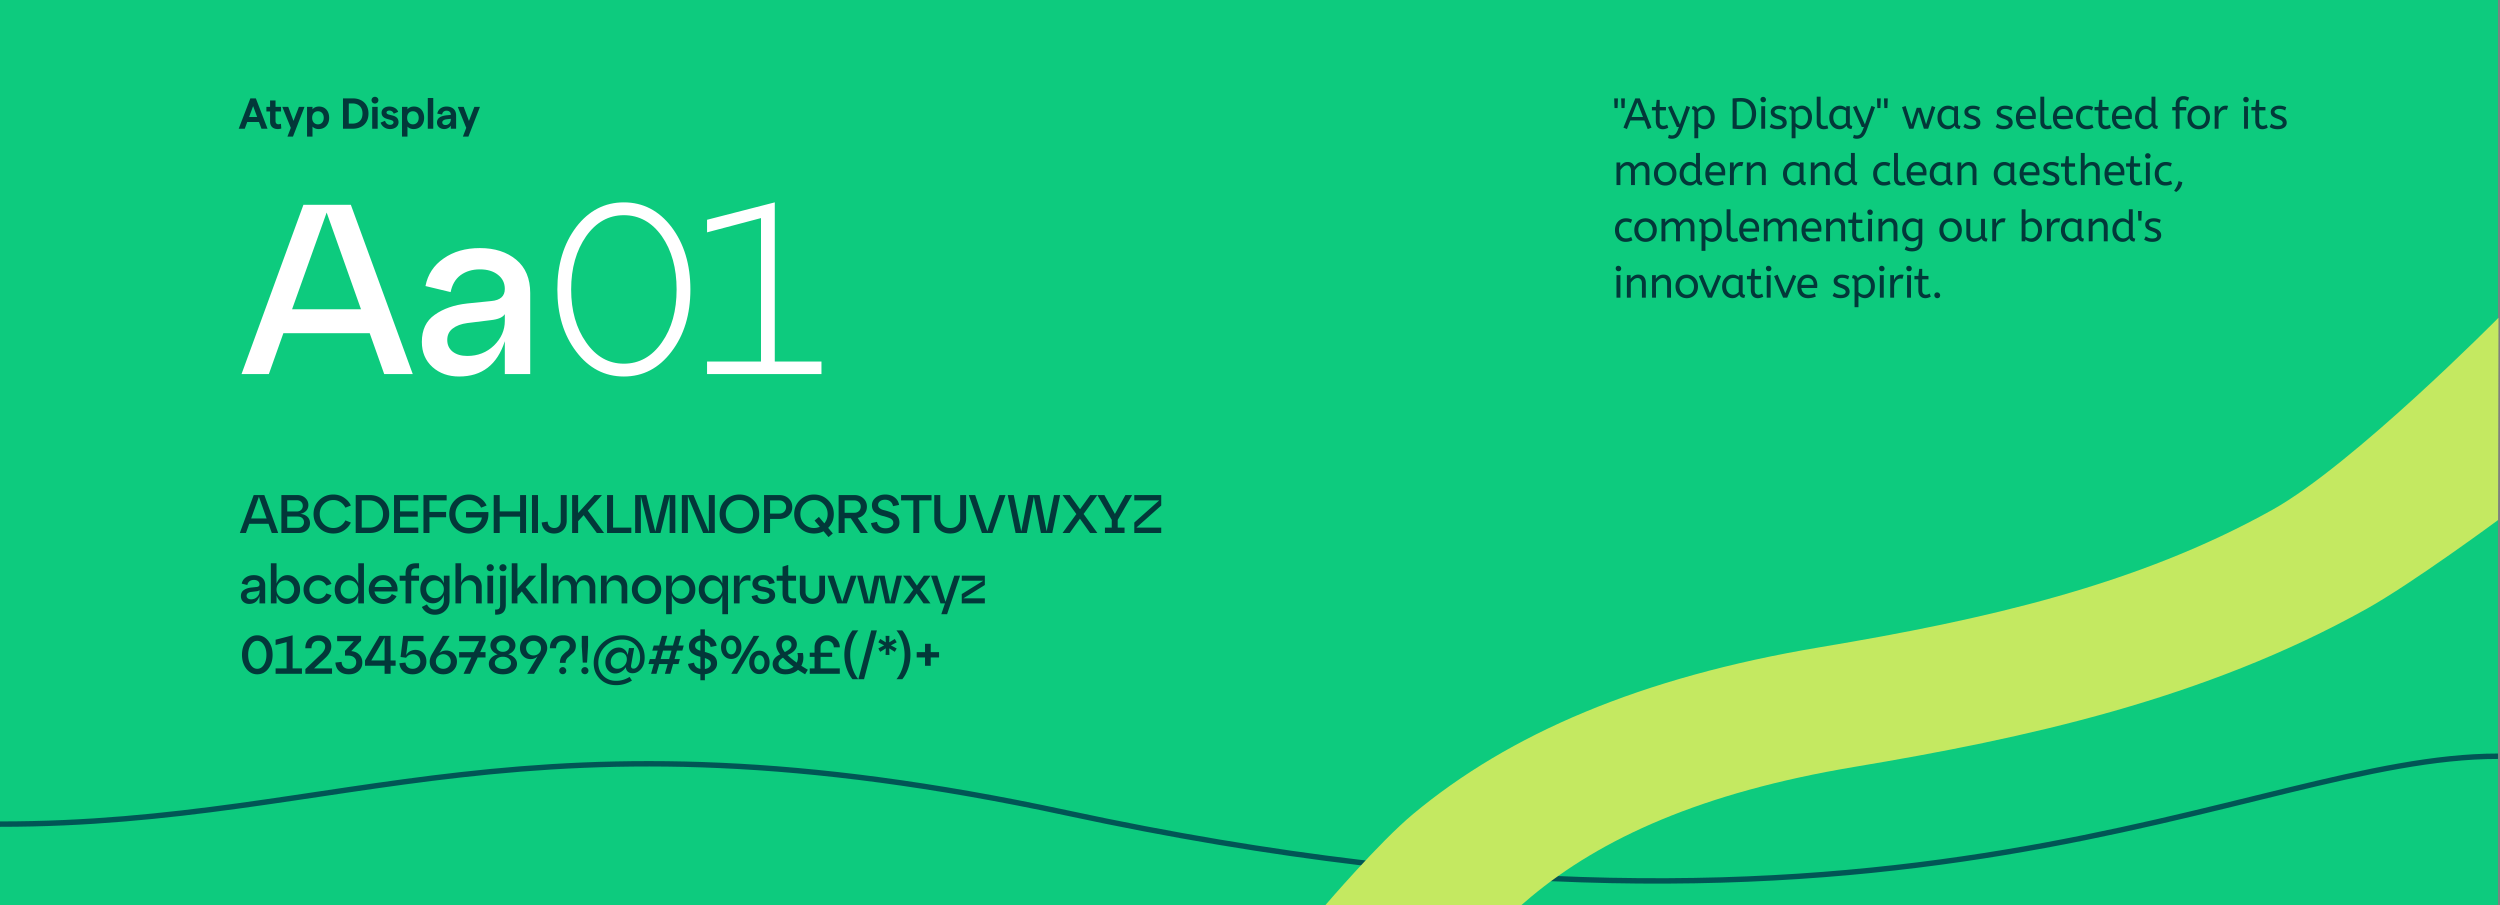 <svg xmlns="http://www.w3.org/2000/svg" width="1243" height="450" fill="none"><rect width="100%" height="100%" fill="#808080" stroke="none"/><path fill="#0DCB7E" d="M0 0h1242v450H0z"/><path fill="#fff" d="M205.225 186h-14.19l-7.216-20.324h-42.932L133.672 186h-13.59l30.786-84.181h23.571L205.225 186zm-42.812-80.333-17.197 48.104h34.274l-17.077-48.104zm76.194 17.678c7.376 0 13.389 1.925 18.039 5.773 4.65 3.848 6.975 9.38 6.975 16.595V186h-12.627v-16.355c-3.768 11.705-11.345 17.558-22.729 17.558-5.291 0-9.701-1.564-13.228-4.69-3.528-3.207-5.292-7.376-5.292-12.507 0-6.013 2.125-10.503 6.374-13.469 4.249-3.047 9.661-4.931 16.235-5.652l11.905-1.203c4.49-.401 6.735-2.405 6.735-6.013 0-2.966-1.163-5.331-3.488-7.095-2.244-1.764-5.211-2.646-8.899-2.646-3.768 0-6.975.962-9.62 2.886-2.566 1.924-4.209 4.731-4.931 8.418l-12.507-3.006c1.123-5.772 4.129-10.342 9.019-13.709 4.891-3.448 10.904-5.172 18.039-5.172zm-6.253 53.636c5.211 0 9.62-1.724 13.228-5.171 3.608-3.528 5.412-7.617 5.412-12.267v-3.367c-.962 1.603-3.287 2.606-6.975 3.006l-11.665 1.443c-3.047.401-5.492 1.323-7.336 2.766-1.764 1.363-2.646 3.247-2.646 5.653 0 2.405.882 4.329 2.646 5.772 1.844 1.443 4.289 2.165 7.336 2.165zm54.146-2.165c-6.253-8.178-9.38-18.52-9.38-30.906 0-12.387 3.127-22.729 9.38-31.027 6.254-8.178 14.191-12.266 23.691-12.266 9.5 0 17.437 4.088 23.691 12.266 6.253 8.298 9.38 18.64 9.38 31.027 0 12.386-3.127 22.728-9.38 30.906-6.254 8.298-14.191 12.387-23.691 12.387-9.5 0-17.437-4.089-23.691-12.387zm4.931-57.363c-4.931 7.095-7.456 15.874-7.456 26.457 0 10.582 2.525 19.361 7.456 26.336 4.93 7.095 11.184 10.583 18.76 10.583 7.576 0 13.95-3.488 18.881-10.583 4.93-6.975 7.335-15.754 7.335-26.336 0-10.583-2.405-19.362-7.335-26.457-4.931-6.975-11.305-10.463-18.881-10.463-7.576 0-13.83 3.488-18.76 10.463zm60.118-8.178 33.672-8.658v79.13h23.21V186h-56.882v-6.253h26.817v-71.314l-26.817 7.096v-6.254z"/><path fill="#023839" d="m806.202 53.72-.172-4.806h1.875l-.173 4.806h-1.53zm-3.469 0-.173-4.806h1.875l-.172 4.806h-1.53zm16.521 10.496-1.681-4.31h-6.983l-1.681 4.266-1.745-.71 5.905-14.548h2.241l5.819 14.547-1.875.755zm-8.017-6.035h5.668l-2.823-7.24-2.845 7.24zm15.524 6.078c-1.078 0-1.933-.352-2.565-1.056-.618-.719-.926-1.739-.926-3.06v-5.259h-1.94v-1.68h1.983l.409-3.535h1.487v3.534h3.103v1.681h-3.103v5.41c0 .833.173 1.414.517 1.745.36.33.783.495 1.272.495a2.94 2.94 0 0 0 1.013-.172c.33-.115.632-.251.905-.41l.539 1.552c-.288.173-.676.338-1.164.496a4.568 4.568 0 0 1-1.53.259zm4.484 4.74a4.54 4.54 0 0 1-1.142-.128 2.941 2.941 0 0 1-.755-.302l.431-1.617c.173.101.388.187.647.26.259.07.546.107.862.107.603 0 1.142-.194 1.616-.582.474-.388.927-1.15 1.358-2.284l.496-1.294h-1.035l-4.375-9.848 1.724-.776 4.181 9.332 3.254-9.246 1.789.69-4.116 11.25c-.417 1.149-.869 2.047-1.358 2.693-.488.647-1.027 1.1-1.616 1.358a4.827 4.827 0 0 1-1.961.388zm11.181-.258V55.66c0-.489-.122-.833-.367-1.035-.23-.215-.531-.323-.905-.323l.41-1.508c1.321 0 2.148.524 2.478 1.573.144-.216.374-.467.69-.755a4.93 4.93 0 0 1 1.206-.754c.489-.215 1.042-.323 1.66-.323.862 0 1.666.23 2.414.69.761.445 1.372 1.099 1.831 1.96.46.848.69 1.883.69 3.104 0 1.192-.23 2.241-.69 3.146-.459.891-1.063 1.588-1.81 2.09a4.227 4.227 0 0 1-2.392.734 4.46 4.46 0 0 1-1.853-.388c-.575-.273-1.049-.582-1.423-.927v5.797h-1.939zm4.827-6.206c.977 0 1.767-.381 2.371-1.143.617-.776.926-1.788.926-3.038 0-.862-.158-1.602-.474-2.22-.302-.618-.711-1.092-1.228-1.422a2.995 2.995 0 0 0-1.681-.496c-.618 0-1.178.158-1.681.474-.489.302-.862.632-1.121.991v5.517a5.1 5.1 0 0 0 1.293.97c.489.244 1.02.367 1.595.367zm18.164 1.637a31.39 31.39 0 0 1-2.155-.064 76.714 76.714 0 0 1-1.811-.151v-15a32.395 32.395 0 0 1 1.983-.15 33.784 33.784 0 0 1 2.22-.065c1.293 0 2.406.201 3.34.604.948.402 1.724.955 2.328 1.659a6.638 6.638 0 0 1 1.357 2.457c.302.92.453 1.91.453 2.974 0 1.048-.151 2.04-.453 2.974a6.924 6.924 0 0 1-1.4 2.478c-.618.704-1.416 1.264-2.393 1.681-.962.402-2.119.603-3.469.603zm.064-1.788c1.293 0 2.349-.252 3.168-.755a4.506 4.506 0 0 0 1.811-2.09c.388-.905.582-1.94.582-3.103a7.306 7.306 0 0 0-.582-2.91 4.92 4.92 0 0 0-1.789-2.176c-.805-.56-1.832-.84-3.082-.84-.416 0-.797.014-1.142.042-.345.015-.661.036-.948.065v11.659c.301.043.618.072.948.086.33.014.675.022 1.034.022zM875.697 64V52.794h1.939V64h-1.939zm.97-13.124c-.374 0-.697-.137-.97-.41a1.335 1.335 0 0 1-.388-.948c0-.417.122-.747.366-.991.244-.245.575-.367.992-.367.373 0 .689.137.948.41.273.258.409.574.409.948 0 .402-.122.733-.366.991-.244.245-.575.367-.991.367zm7.206 13.383c-.848 0-1.617-.108-2.306-.324-.676-.215-1.236-.495-1.681-.84l.819-1.616c.373.316.84.581 1.4.797a5.508 5.508 0 0 0 1.832.302c.805 0 1.408-.13 1.811-.388.416-.273.624-.618.624-1.035 0-.301-.079-.567-.237-.797-.143-.23-.416-.453-.818-.668-.403-.23-.985-.474-1.746-.733-1.049-.36-1.839-.783-2.371-1.271-.517-.503-.776-1.193-.776-2.07 0-.861.374-1.587 1.121-2.176.762-.603 1.81-.905 3.147-.905.718 0 1.357.079 1.918.237.56.144 1.063.33 1.508.56l-.539 1.595a5.663 5.663 0 0 0-1.336-.56 5.792 5.792 0 0 0-1.638-.216c-.747 0-1.314.151-1.702.453-.388.302-.582.632-.582.991 0 .345.151.64.453.884.301.244.89.51 1.767.797 1.422.474 2.413.999 2.974 1.573.56.575.84 1.293.84 2.155 0 1.006-.409 1.803-1.228 2.393-.805.574-1.89.862-3.254.862zm6.928 4.482V55.66c0-.489-.122-.833-.366-1.035-.23-.215-.532-.323-.905-.323l.409-1.508c1.322 0 2.148.524 2.478 1.573.144-.216.374-.467.69-.755a4.957 4.957 0 0 1 1.207-.754c.488-.215 1.042-.323 1.659-.323.862 0 1.667.23 2.414.69.762.445 1.372 1.099 1.832 1.96.46.848.689 1.883.689 3.104 0 1.192-.229 2.241-.689 3.146-.46.891-1.063 1.588-1.81 2.09a4.23 4.23 0 0 1-2.393.734c-.66 0-1.278-.13-1.853-.388-.575-.273-1.049-.582-1.422-.927v5.797h-1.94zm4.828-6.206c.977 0 1.767-.381 2.37-1.143.618-.776.927-1.788.927-3.038 0-.862-.158-1.602-.474-2.22-.302-.618-.711-1.092-1.229-1.422a2.995 2.995 0 0 0-1.681-.496c-.617 0-1.178.158-1.681.474-.488.302-.862.632-1.12.991v5.517a5.05 5.05 0 0 0 1.293.97c.488.244 1.02.367 1.595.367zm11.155 1.724c-.66 0-1.257-.123-1.788-.367-.532-.258-.956-.668-1.272-1.228-.301-.56-.452-1.286-.452-2.177V48.053h1.939v12.24c0 .776.158 1.35.474 1.724.331.374.783.56 1.358.56.273 0 .539-.028.797-.086a4.25 4.25 0 0 0 .69-.237l.474 1.574a5.185 5.185 0 0 1-.97.301c-.373.087-.79.13-1.25.13zm7.789 0a4.711 4.711 0 0 1-2.542-.712c-.762-.474-1.373-1.142-1.832-2.004-.446-.876-.668-1.903-.668-3.081 0-1.121.222-2.127.668-3.018.459-.89 1.084-1.594 1.875-2.112.804-.531 1.724-.797 2.758-.797.647 0 1.228.115 1.746.345.531.215.991.488 1.379.819v-.905h1.767v8.49c0 .547.129.906.388 1.078.273.158.568.237.884.237l-.41 1.509c-1.379 0-2.212-.56-2.5-1.681-.33.46-.783.883-1.357 1.271-.561.374-1.279.56-2.156.56zm.432-1.724c.545 0 1.063-.13 1.551-.388a4.263 4.263 0 0 0 1.229-1.013V55.12a4.955 4.955 0 0 0-1.293-.646 4.144 4.144 0 0 0-1.466-.259c-.69 0-1.3.18-1.832.539-.517.344-.926.833-1.228 1.465-.302.618-.453 1.343-.453 2.177 0 .804.151 1.523.453 2.155a3.67 3.67 0 0 0 1.25 1.465 3.215 3.215 0 0 0 1.789.517zM923.216 69a4.54 4.54 0 0 1-1.142-.13 2.918 2.918 0 0 1-.754-.301l.431-1.617c.172.101.387.187.646.26.259.07.546.107.862.107a2.48 2.48 0 0 0 1.616-.582c.475-.388.927-1.15 1.358-2.284l.496-1.294h-1.035l-4.374-9.848 1.724-.776 4.18 9.332 3.255-9.246 1.788.69-4.116 11.25c-.417 1.149-.869 2.047-1.358 2.693-.488.647-1.027 1.1-1.616 1.358a4.827 4.827 0 0 1-1.961.388zm13.671-15.28-.173-4.806h1.875l-.172 4.806h-1.53zm-3.47 0-.172-4.806h1.874l-.172 4.806h-1.53zM949.221 64l-3.534-10.69 1.789-.624 2.888 9.116 2.629-8.211h2.09l2.565 8.21 2.866-9.115 1.724.625L958.682 64h-2.133l-2.586-8.34-2.608 8.34h-2.134zm19.137.259a4.712 4.712 0 0 1-2.543-.712c-.762-.474-1.372-1.142-1.832-2.004-.445-.876-.668-1.903-.668-3.081 0-1.121.223-2.127.668-3.018.46-.89 1.085-1.594 1.875-2.112.804-.531 1.724-.797 2.758-.797.647 0 1.229.115 1.746.345.532.215.991.488 1.379.819v-.905h1.767v8.49c0 .547.13.906.388 1.078.273.158.568.237.884.237l-.41 1.509c-1.379 0-2.212-.56-2.499-1.681-.331.46-.783.883-1.358 1.271-.56.374-1.279.56-2.155.56zm.431-1.724c.546 0 1.063-.13 1.551-.388a4.263 4.263 0 0 0 1.229-1.013V55.12a4.955 4.955 0 0 0-1.293-.646 4.14 4.14 0 0 0-1.466-.259c-.689 0-1.3.18-1.831.539-.518.344-.927.833-1.229 1.465-.302.618-.452 1.343-.452 2.177 0 .804.15 1.523.452 2.155a3.67 3.67 0 0 0 1.25 1.465 3.218 3.218 0 0 0 1.789.517zm11.369 1.724c-.848 0-1.616-.108-2.306-.324-.675-.215-1.235-.495-1.681-.84l.819-1.616c.374.316.841.581 1.401.797a5.504 5.504 0 0 0 1.832.302c.804 0 1.408-.13 1.81-.388.417-.273.625-.618.625-1.035 0-.301-.079-.567-.237-.797-.144-.23-.417-.453-.819-.668-.402-.23-.984-.474-1.746-.733-1.048-.36-1.839-.783-2.37-1.271-.517-.503-.776-1.193-.776-2.07 0-.861.374-1.587 1.121-2.176.761-.603 1.81-.905 3.146-.905.718 0 1.358.079 1.918.237.56.144 1.063.33 1.509.56l-.539 1.595a5.663 5.663 0 0 0-1.336-.56 5.801 5.801 0 0 0-1.638-.216c-.747 0-1.315.151-1.703.453-.388.302-.582.632-.582.991 0 .345.151.64.453.884.302.244.891.51 1.767.797 1.423.474 2.414.999 2.974 1.573.561.575.841 1.293.841 2.155 0 1.006-.41 1.803-1.229 2.393-.804.574-1.889.862-3.254.862zm16.084 0c-.848 0-1.616-.108-2.306-.324-.675-.215-1.235-.495-1.681-.84l.819-1.616c.374.316.841.581 1.401.797a5.504 5.504 0 0 0 1.832.302c.804 0 1.408-.13 1.81-.388.417-.273.625-.618.625-1.035 0-.301-.079-.567-.237-.797-.144-.23-.417-.453-.819-.668-.402-.23-.984-.474-1.746-.733-1.048-.36-1.839-.783-2.37-1.271-.517-.503-.776-1.193-.776-2.07 0-.861.373-1.587 1.121-2.176.761-.603 1.81-.905 3.146-.905.718 0 1.358.079 1.918.237.56.144 1.061.33 1.511.56l-.541 1.595a5.68 5.68 0 0 0-1.336-.56 5.801 5.801 0 0 0-1.638-.216c-.747 0-1.315.151-1.703.453-.388.302-.582.632-.582.991 0 .345.151.64.453.884.302.244.891.51 1.767.797 1.422.474 2.414.999 2.974 1.573.556.575.836 1.293.836 2.155 0 1.006-.4 1.803-1.224 2.393-.804.574-1.889.862-3.254.862zm11.318 0c-1.61 0-2.89-.51-3.84-1.53-.93-1.035-1.4-2.479-1.4-4.332 0-1.12.21-2.12.63-2.996.43-.89 1.02-1.587 1.79-2.09.76-.517 1.64-.776 2.65-.776 1.07 0 1.97.237 2.67.711.72.46 1.26 1.085 1.62 1.875.35.79.53 1.66.53 2.608 0 .503-.02.991-.06 1.465h-7.84c.12 1.049.49 1.868 1.09 2.457.61.589 1.41.883 2.4.883.64 0 1.22-.064 1.74-.193a10.33 10.33 0 0 0 1.49-.54l.45 1.66c-.52.23-1.1.417-1.74.56-.65.159-1.38.238-2.18.238zm-3.28-6.638h6.15c0-1.092-.28-1.932-.82-2.522-.55-.588-1.3-.883-2.27-.883-.83 0-1.52.294-2.06.883-.55.575-.88 1.416-1 2.522zm13.7 6.638c-.67 0-1.26-.123-1.79-.367a2.882 2.882 0 0 1-1.27-1.228c-.31-.56-.46-1.286-.46-2.177V48.053h1.94v12.24c0 .776.16 1.35.48 1.724.33.374.78.56 1.35.56.28 0 .54-.028.8-.086.27-.071.5-.15.69-.237l.48 1.574c-.26.114-.59.215-.97.301-.38.087-.79.13-1.25.13zm7.98 0c-1.61 0-2.89-.51-3.84-1.53-.93-1.035-1.4-2.479-1.4-4.332 0-1.12.21-2.12.63-2.996.43-.89 1.02-1.587 1.79-2.09.76-.517 1.64-.776 2.65-.776 1.07 0 1.96.237 2.67.711a4.2 4.2 0 0 1 1.61 1.875c.36.79.54 1.66.54 2.608 0 .503-.02.991-.06 1.465h-7.85c.13 1.049.5 1.868 1.1 2.457.61.589 1.4.883 2.4.883.64 0 1.22-.064 1.74-.193a10.33 10.33 0 0 0 1.49-.54l.45 1.66c-.52.23-1.1.417-1.75.56-.64.159-1.37.238-2.17.238zm-3.28-6.638h6.14c0-1.092-.27-1.932-.81-2.522-.55-.588-1.3-.883-2.27-.883-.83 0-1.52.294-2.07.883-.54.575-.87 1.416-.99 2.522zm14.81 6.638c-1.06 0-1.99-.245-2.8-.733a5.014 5.014 0 0 1-1.83-2.069c-.43-.89-.65-1.91-.65-3.06 0-1.078.22-2.062.65-2.953a5.223 5.223 0 0 1 1.9-2.112c.82-.531 1.78-.797 2.89-.797.63 0 1.18.058 1.66.172.48.115.95.28 1.4.496l-.59 1.638c-.4-.201-.79-.345-1.16-.431-.36-.1-.76-.15-1.21-.15-1 0-1.85.365-2.54 1.098-.67.719-1.01 1.717-1.01 2.996 0 .776.14 1.48.43 2.112.29.632.68 1.135 1.18 1.508.52.374 1.12.56 1.81.56.55 0 1.02-.057 1.4-.172.39-.13.81-.309 1.25-.539l.61 1.638c-.45.245-.95.438-1.51.582-.55.144-1.17.216-1.88.216zm9.34 0c-1.08 0-1.93-.352-2.57-1.056-.61-.719-.92-1.739-.92-3.06v-5.259h-1.94v-1.68h1.98l.41-3.535h1.49v3.534h3.1v1.681h-3.1v5.41c0 .833.17 1.414.51 1.745.36.33.79.495 1.27.495.36 0 .7-.057 1.02-.172.33-.115.63-.251.9-.41l.54 1.552c-.29.173-.67.338-1.16.496-.49.172-1 .259-1.53.259zm8.47 0c-1.61 0-2.88-.51-3.83-1.53-.94-1.035-1.4-2.479-1.4-4.332 0-1.12.21-2.12.62-2.996.43-.89 1.03-1.587 1.79-2.09.76-.517 1.65-.776 2.65-.776 1.08 0 1.97.237 2.67.711.72.46 1.26 1.085 1.62 1.875.36.79.54 1.66.54 2.608 0 .503-.02.991-.07 1.465h-7.84c.13 1.049.5 1.868 1.1 2.457.6.589 1.4.883 2.39.883.65 0 1.23-.064 1.75-.193.51-.144 1.01-.324 1.48-.54l.46 1.66c-.52.23-1.1.417-1.75.56a9.15 9.15 0 0 1-2.18.238zm-3.27-6.638h6.14c0-1.092-.27-1.932-.82-2.522-.55-.588-1.3-.883-2.26-.883-.84 0-1.52.294-2.07.883-.55.575-.88 1.416-.99 2.522zm14.53 6.638a4.66 4.66 0 0 1-2.52-.712c-.76-.474-1.37-1.142-1.81-2.004-.45-.876-.67-1.903-.67-3.081 0-1.136.22-2.148.67-3.04.46-.89 1.06-1.594 1.81-2.111a4.343 4.343 0 0 1 2.5-.776c.75 0 1.38.15 1.92.453.54.301.97.61 1.27.926v-5.861h1.94v13.232c0 .546.13.905.39 1.077.27.158.56.237.88.237l-.41 1.509c-1.37 0-2.2-.546-2.5-1.638-.32.445-.76.855-1.34 1.228-.56.374-1.27.56-2.13.56zm.43-1.724c.53 0 1.04-.123 1.51-.367.49-.258.9-.589 1.23-.991v-5.56c-.28-.345-.66-.661-1.14-.948a3.03 3.03 0 0 0-1.62-.453c-.69 0-1.29.187-1.81.56-.52.374-.92.877-1.21 1.509-.27.618-.41 1.322-.41 2.112s.15 1.501.46 2.133c.3.618.71 1.107 1.22 1.466.54.359 1.12.538 1.77.538zM1081.75 64v-9.116h-1.72v-1.68h1.72v-1.316c0-1.264.35-2.262 1.06-2.995.7-.733 1.62-1.1 2.75-1.1.59 0 1.11.073 1.56.216.44.13.87.295 1.27.496l-.58 1.638a9.76 9.76 0 0 0-.97-.431c-.35-.13-.73-.194-1.15-.194-.6 0-1.09.194-1.46.582-.36.373-.54.926-.54 1.66v1.443h3.32v1.681h-3.32V64h-1.94zm11.45.259c-1.06 0-2.02-.245-2.86-.733a5.446 5.446 0 0 1-2.01-2.069c-.47-.89-.71-1.91-.71-3.06 0-1.207.24-2.249.73-3.125a5.138 5.138 0 0 1 2.01-2.026c.84-.474 1.79-.711 2.84-.711 1.05 0 1.99.237 2.82.711a5.14 5.14 0 0 1 2.01 2.026c.5.862.75 1.89.75 3.082s-.24 2.234-.73 3.125a5.334 5.334 0 0 1-2 2.047c-.84.488-1.79.733-2.85.733zm0-1.724c1.14 0 2.02-.381 2.65-1.143.63-.776.95-1.774.95-2.995a4.5 4.5 0 0 0-.47-2.047 3.917 3.917 0 0 0-1.3-1.51 3.017 3.017 0 0 0-1.83-.58c-1.13 0-2.02.373-2.65 1.12-.63.747-.95 1.738-.95 2.974 0 .747.16 1.444.48 2.09.31.632.74 1.142 1.27 1.53.54.374 1.16.56 1.85.56zm7.93 1.465V52.794h1.88v2.435c.18-.474.44-.913.75-1.315.32-.416.71-.747 1.19-.991.47-.259 1.02-.388 1.66-.388.21 0 .43.014.64.043.22.014.4.043.54.086l-.58 2.005a2.49 2.49 0 0 0-.97-.173c-.53 0-1.04.151-1.53.453-.47.301-.87.768-1.19 1.4-.3.633-.45 1.437-.45 2.414V64h-1.94zm14.61 0V52.794h1.94V64h-1.94zm.97-13.124c-.37 0-.69-.137-.97-.41a1.323 1.323 0 0 1-.38-.948c0-.417.12-.747.36-.991.25-.245.58-.367.99-.367.38 0 .69.137.95.41.27.258.41.574.41.948 0 .402-.12.733-.37.991-.24.245-.57.367-.99.367zm8.11 13.383c-1.07 0-1.93-.352-2.56-1.056-.62-.719-.93-1.739-.93-3.06v-5.259h-1.94v-1.68h1.99l.41-3.535h1.48v3.534h3.11v1.681h-3.11v5.41c0 .833.18 1.414.52 1.745.36.33.78.495 1.27.495.36 0 .7-.057 1.01-.172a5.2 5.2 0 0 0 .91-.41l.54 1.552c-.29.173-.68.338-1.17.496-.48.172-.99.259-1.53.259zm7.65 0c-.85 0-1.62-.108-2.31-.324-.67-.215-1.24-.495-1.68-.84l.82-1.616c.37.316.84.581 1.4.797.57.201 1.18.302 1.83.302.81 0 1.41-.13 1.81-.388.42-.273.63-.618.63-1.035 0-.301-.08-.567-.24-.797-.14-.23-.42-.453-.82-.668-.4-.23-.98-.474-1.75-.733-1.04-.36-1.83-.783-2.37-1.271-.51-.503-.77-1.193-.77-2.07 0-.861.37-1.587 1.12-2.176.76-.603 1.81-.905 3.15-.905.71 0 1.35.079 1.91.237.56.144 1.07.33 1.51.56l-.54 1.595a5.836 5.836 0 0 0-2.97-.776c-.75 0-1.32.151-1.7.453-.39.302-.59.632-.59.991 0 .345.16.64.46.884.3.244.89.51 1.76.797 1.43.474 2.42.999 2.98 1.573.56.575.84 1.293.84 2.155 0 1.006-.41 1.803-1.23 2.393-.8.574-1.89.862-3.25.862zM803.724 92V80.794h1.875v1.874a5.274 5.274 0 0 1 1.53-1.508c.618-.417 1.322-.625 2.112-.625.891 0 1.616.216 2.177.647a3.389 3.389 0 0 1 1.207 1.724 7.016 7.016 0 0 1 1.573-1.681c.618-.46 1.379-.69 2.284-.69 1.221 0 2.126.388 2.715 1.164.604.761.906 1.76.906 2.995V92h-1.94v-7.155c0-.776-.18-1.4-.539-1.875-.359-.488-.855-.733-1.487-.733-.646 0-1.25.245-1.81.733a7.828 7.828 0 0 0-1.444 1.681V92h-1.939v-7.155c0-.776-.18-1.4-.539-1.875-.359-.488-.855-.733-1.487-.733-.632 0-1.229.238-1.789.712a7.282 7.282 0 0 0-1.465 1.638V92h-1.94zm24.21.259c-1.063 0-2.018-.245-2.866-.733a5.438 5.438 0 0 1-2.004-2.069c-.474-.89-.711-1.91-.711-3.06 0-1.207.244-2.249.733-3.125a5.124 5.124 0 0 1 2.004-2.026c.847-.474 1.796-.711 2.844-.711 1.049 0 1.99.237 2.824.711a5.137 5.137 0 0 1 2.004 2.026c.503.862.754 1.89.754 3.082s-.244 2.234-.733 3.125a5.274 5.274 0 0 1-2.004 2.047c-.833.488-1.781.733-2.845.733zm0-1.725c1.135 0 2.019-.38 2.651-1.142.632-.775.948-1.774.948-2.995a4.43 4.43 0 0 0-.474-2.047 3.9 3.9 0 0 0-1.293-1.51 3.025 3.025 0 0 0-1.832-.58c-1.135 0-2.018.373-2.65 1.12-.632.747-.949 1.738-.949 2.974 0 .747.159 1.444.475 2.09.316.632.74 1.142 1.271 1.53.546.374 1.164.56 1.853.56zm12.177 1.725c-.919 0-1.76-.237-2.521-.712-.762-.474-1.365-1.142-1.81-2.004-.446-.876-.668-1.903-.668-3.082 0-1.135.222-2.147.668-3.038.459-.891 1.063-1.595 1.81-2.112a4.357 4.357 0 0 1 2.5-.776c.747 0 1.386.15 1.918.453.546.301.97.61 1.271.926v-5.862h1.94v13.233c0 .546.129.905.388 1.077.273.158.567.237.883.237l-.409 1.509c-1.365 0-2.198-.546-2.5-1.638-.316.445-.761.855-1.336 1.228-.56.374-1.272.56-2.134.56zm.431-1.725a3.25 3.25 0 0 0 1.509-.366 3.967 3.967 0 0 0 1.228-.991v-5.56c-.273-.345-.653-.661-1.142-.949a3.014 3.014 0 0 0-1.616-.452c-.69 0-1.293.187-1.81.56-.518.374-.92.877-1.207 1.509-.273.618-.41 1.322-.41 2.112s.151 1.501.453 2.133a3.734 3.734 0 0 0 1.228 1.466 3.09 3.09 0 0 0 1.767.538zm12.584 1.725c-1.61 0-2.888-.51-3.836-1.53-.934-1.035-1.401-2.479-1.401-4.332 0-1.12.208-2.12.625-2.996.431-.89 1.027-1.587 1.788-2.09.762-.517 1.645-.776 2.651-.776 1.078 0 1.968.237 2.672.711a4.275 4.275 0 0 1 1.617 1.875c.359.79.539 1.66.539 2.608 0 .503-.022.991-.065 1.465h-7.845c.13 1.049.496 1.868 1.1 2.457.603.589 1.4.883 2.392.883.646 0 1.228-.064 1.745-.193a10.164 10.164 0 0 0 1.487-.54l.453 1.66a9.21 9.21 0 0 1-1.746.56 9.18 9.18 0 0 1-2.176.238zm-3.276-6.638h6.142c0-1.092-.273-1.932-.819-2.521-.546-.59-1.3-.884-2.263-.884-.833 0-1.523.294-2.069.884-.546.574-.876 1.415-.991 2.521zM860.136 92V80.794h1.875v2.435c.187-.474.439-.912.755-1.315a3.45 3.45 0 0 1 1.185-.991c.474-.259 1.027-.388 1.659-.388a4.9 4.9 0 0 1 .647.043c.215.014.395.043.539.086l-.582 2.004a2.49 2.49 0 0 0-.97-.172c-.532 0-1.042.151-1.53.453-.474.301-.869.768-1.185 1.4-.302.633-.453 1.437-.453 2.414V92h-1.94zm8.379 0V80.794h1.875v1.874a5.274 5.274 0 0 1 1.53-1.508c.632-.417 1.379-.625 2.241-.625 1.265 0 2.206.38 2.824 1.142.632.762.948 1.767.948 3.017V92h-1.94v-7.09c0-.805-.194-1.451-.582-1.94-.373-.488-.898-.733-1.573-.733-.661 0-1.286.238-1.875.712a6.816 6.816 0 0 0-1.508 1.638V92h-1.94zm23.046.259a4.712 4.712 0 0 1-2.543-.712c-.762-.474-1.373-1.142-1.832-2.004-.446-.876-.668-1.903-.668-3.082 0-1.12.222-2.126.668-3.017.459-.89 1.084-1.594 1.875-2.112.804-.531 1.724-.797 2.758-.797.647 0 1.229.115 1.746.345.531.215.991.488 1.379.819v-.905h1.767v8.49c0 .547.129.906.388 1.078.273.158.568.237.884.237l-.41 1.509c-1.379 0-2.212-.56-2.5-1.681-.33.46-.783.883-1.357 1.271-.561.374-1.279.56-2.155.56zm.431-1.725c.545 0 1.063-.129 1.551-.387a4.263 4.263 0 0 0 1.229-1.013V83.12a4.955 4.955 0 0 0-1.293-.646 4.144 4.144 0 0 0-1.466-.259c-.69 0-1.3.18-1.832.539-.517.345-.926.833-1.228 1.465-.302.618-.453 1.344-.453 2.177 0 .804.151 1.523.453 2.155a3.67 3.67 0 0 0 1.25 1.465 3.215 3.215 0 0 0 1.789.517zM900.344 92V80.794h1.875v1.874a5.274 5.274 0 0 1 1.53-1.508c.632-.417 1.379-.625 2.241-.625 1.264 0 2.205.38 2.823 1.142.632.762.948 1.767.948 3.017V92h-1.939v-7.09c0-.805-.194-1.451-.582-1.94-.374-.488-.898-.733-1.573-.733-.661 0-1.286.238-1.875.712a6.84 6.84 0 0 0-1.509 1.638V92h-1.939zm16.77.259c-.92 0-1.76-.237-2.521-.712-.762-.474-1.365-1.142-1.811-2.004-.445-.876-.668-1.903-.668-3.082 0-1.135.223-2.147.668-3.038.46-.891 1.063-1.595 1.811-2.112a4.353 4.353 0 0 1 2.499-.776c.747 0 1.387.15 1.918.453.546.301.97.61 1.272.926v-5.862h1.939v13.233c0 .546.13.905.388 1.077.273.158.568.237.884.237l-.409 1.509c-1.365 0-2.199-.546-2.5-1.638-.316.445-.762.855-1.337 1.228-.56.374-1.271.56-2.133.56zm.431-1.725c.532 0 1.034-.122 1.509-.366a3.979 3.979 0 0 0 1.228-.991v-5.56c-.273-.345-.654-.661-1.142-.949a3.02 3.02 0 0 0-1.617-.452c-.689 0-1.293.187-1.81.56-.517.374-.919.877-1.207 1.509-.273.618-.409 1.322-.409 2.112s.151 1.501.452 2.133c.302.618.712 1.107 1.229 1.466.531.359 1.12.538 1.767.538zm19.069 1.725c-1.063 0-1.997-.245-2.802-.733a5.026 5.026 0 0 1-1.832-2.069c-.431-.89-.646-1.91-.646-3.06 0-1.078.215-2.062.646-2.953a5.195 5.195 0 0 1 1.897-2.112c.819-.531 1.781-.797 2.888-.797.632 0 1.185.058 1.659.172.489.115.956.28 1.401.496l-.582 1.638a5.249 5.249 0 0 0-1.164-.431 4.47 4.47 0 0 0-1.207-.15c-1.005 0-1.853.365-2.543 1.098-.675.718-1.012 1.717-1.012 2.996 0 .775.143 1.48.431 2.112.287.632.682 1.135 1.185 1.508.517.374 1.121.56 1.81.56.546 0 1.013-.057 1.401-.172a8.96 8.96 0 0 0 1.25-.539l.603 1.638a6.457 6.457 0 0 1-1.508.582c-.546.144-1.171.216-1.875.216zm8.605 0a4.242 4.242 0 0 1-1.789-.367c-.531-.258-.955-.668-1.271-1.228-.302-.56-.453-1.286-.453-2.177V76.053h1.94v12.24c0 .776.158 1.35.474 1.724.33.374.783.56 1.357.56.273 0 .539-.028.798-.086.273-.071.503-.15.689-.237l.475 1.574a5.21 5.21 0 0 1-.97.301c-.374.087-.79.13-1.25.13zm7.983 0c-1.609 0-2.888-.51-3.836-1.53-.934-1.035-1.401-2.479-1.401-4.332 0-1.12.208-2.12.625-2.996.431-.89 1.027-1.587 1.789-2.09.761-.517 1.645-.776 2.65-.776 1.078 0 1.969.237 2.673.711a4.279 4.279 0 0 1 1.616 1.875c.359.79.539 1.66.539 2.608 0 .503-.022.991-.065 1.465h-7.844c.129 1.049.495 1.868 1.099 2.457.603.589 1.401.883 2.392.883a7.24 7.24 0 0 0 1.746-.193 10.207 10.207 0 0 0 1.487-.54l.452 1.66a9.21 9.21 0 0 1-1.746.56 9.18 9.18 0 0 1-2.176.238zm-3.276-6.638h6.142c0-1.092-.273-1.932-.819-2.521-.546-.59-1.3-.884-2.263-.884-.833 0-1.523.294-2.069.884-.545.574-.876 1.415-.991 2.521zm14.575 6.638a4.714 4.714 0 0 1-2.543-.712c-.761-.474-1.372-1.142-1.831-2.004-.446-.876-.669-1.903-.669-3.082 0-1.12.223-2.126.669-3.017.459-.89 1.084-1.594 1.874-2.112.805-.531 1.725-.797 2.759-.797.646 0 1.228.115 1.746.345.531.215.991.488 1.379.819v-.905h1.767v8.49c0 .547.129.906.388 1.078.273.158.567.237.883.237l-.409 1.509c-1.379 0-2.213-.56-2.5-1.681-.33.46-.783.883-1.358 1.271-.56.374-1.278.56-2.155.56zm.431-1.725a3.27 3.27 0 0 0 1.552-.387 4.24 4.24 0 0 0 1.228-1.013V83.12a4.955 4.955 0 0 0-1.293-.646 4.135 4.135 0 0 0-1.465-.259c-.69 0-1.3.18-1.832.539-.517.345-.927.833-1.228 1.465-.302.618-.453 1.344-.453 2.177 0 .804.151 1.523.453 2.155a3.662 3.662 0 0 0 1.25 1.465 3.212 3.212 0 0 0 1.788.517zM973.285 92V80.794h1.875v1.874a5.274 5.274 0 0 1 1.53-1.508c.632-.417 1.379-.625 2.241-.625 1.264 0 2.205.38 2.823 1.142.632.762.948 1.767.948 3.017V92h-1.939v-7.09c0-.805-.194-1.451-.582-1.94-.374-.488-.898-.733-1.573-.733-.661 0-1.286.238-1.875.712a6.84 6.84 0 0 0-1.509 1.638V92h-1.939zm23.045.259a4.712 4.712 0 0 1-2.543-.712c-.762-.474-1.372-1.142-1.832-2.004-.445-.876-.668-1.903-.668-3.082 0-1.12.223-2.126.668-3.017.46-.89 1.085-1.594 1.875-2.112.805-.531 1.724-.797 2.759-.797.646 0 1.228.115 1.745.345.532.215.991.488 1.379.819v-.905h1.767v8.49c0 .547.13.906.39 1.078.27.158.57.237.88.237l-.41 1.509c-1.38 0-2.21-.56-2.497-1.681-.331.46-.783.883-1.358 1.271-.56.374-1.279.56-2.155.56zm.431-1.725c.546 0 1.063-.129 1.552-.387a4.259 4.259 0 0 0 1.228-1.013V83.12a4.955 4.955 0 0 0-1.293-.646 4.14 4.14 0 0 0-1.466-.259c-.689 0-1.3.18-1.831.539-.518.345-.927.833-1.229 1.465-.301.618-.452 1.344-.452 2.177 0 .804.151 1.523.452 2.155a3.678 3.678 0 0 0 1.25 1.465 3.218 3.218 0 0 0 1.789.517zm12.629 1.725c-1.61 0-2.89-.51-3.84-1.53-.93-1.035-1.4-2.479-1.4-4.332 0-1.12.21-2.12.62-2.996.43-.89 1.03-1.587 1.79-2.09.76-.517 1.65-.776 2.65-.776 1.08 0 1.97.237 2.68.711.71.46 1.25 1.085 1.61 1.875.36.79.54 1.66.54 2.608 0 .503-.02.991-.06 1.465h-7.85c.13 1.049.5 1.868 1.1 2.457.6.589 1.4.883 2.39.883.65 0 1.23-.064 1.75-.193a9.792 9.792 0 0 0 1.48-.54l.46 1.66c-.52.23-1.1.417-1.75.56-.64.159-1.37.238-2.17.238zm-3.28-6.638h6.14c0-1.092-.27-1.932-.82-2.521-.54-.59-1.3-.884-2.26-.884-.83 0-1.52.294-2.07.884-.55.574-.88 1.415-.99 2.521zm13.3 6.638c-.84 0-1.61-.108-2.3-.324-.68-.215-1.24-.495-1.68-.84l.82-1.616c.37.316.84.581 1.4.797.57.201 1.18.302 1.83.302.8 0 1.41-.13 1.81-.388.41-.273.62-.618.62-1.035 0-.301-.08-.567-.23-.797-.15-.23-.42-.453-.82-.668-.41-.23-.99-.474-1.75-.733-1.05-.36-1.84-.783-2.37-1.271-.52-.503-.77-1.193-.77-2.07 0-.861.37-1.587 1.12-2.176.76-.603 1.81-.905 3.14-.905.72 0 1.36.079 1.92.237.56.144 1.06.33 1.51.56l-.54 1.595a5.57 5.57 0 0 0-1.34-.56 5.714 5.714 0 0 0-1.63-.216c-.75 0-1.32.151-1.71.453-.38.302-.58.632-.58.991 0 .345.15.64.45.884.31.244.89.51 1.77.797 1.42.474 2.42.999 2.98 1.573.56.575.84 1.293.84 2.155 0 1.006-.41 1.803-1.23 2.393-.81.574-1.89.862-3.26.862zm10.76 0c-1.08 0-1.93-.352-2.56-1.056-.62-.719-.93-1.739-.93-3.06v-5.259h-1.94v-1.68h1.98l.41-3.535h1.49v3.534h3.1v1.681h-3.1v5.41c0 .833.17 1.414.52 1.745.36.33.78.495 1.27.495.36 0 .69-.057 1.01-.172.33-.115.63-.251.91-.41l.53 1.552c-.28.173-.67.338-1.16.496-.49.172-1 .259-1.53.259zm4.41-.259V76.052h1.94v6.53a5.33 5.33 0 0 1 1.53-1.465c.62-.388 1.35-.582 2.18-.582 1.27 0 2.21.38 2.82 1.142.64.762.95 1.767.95 3.017V92h-1.94v-7.09c0-.805-.18-1.451-.56-1.94-.37-.488-.9-.733-1.57-.733-.66 0-1.29.238-1.9.712a6.885 6.885 0 0 0-1.51 1.638V92h-1.94zm17.01.259c-1.61 0-2.89-.51-3.83-1.53-.94-1.035-1.4-2.479-1.4-4.332 0-1.12.2-2.12.62-2.996.43-.89 1.03-1.587 1.79-2.09.76-.517 1.64-.776 2.65-.776 1.08 0 1.97.237 2.67.711.72.46 1.26 1.085 1.62 1.875.36.79.54 1.66.54 2.608 0 .503-.02.991-.07 1.465h-7.84c.13 1.049.49 1.868 1.1 2.457.6.589 1.4.883 2.39.883.65 0 1.23-.064 1.74-.193a9.915 9.915 0 0 0 1.49-.54l.45 1.66a8.92 8.92 0 0 1-1.74.56 9.15 9.15 0 0 1-2.18.238zm-3.27-6.638h6.14c0-1.092-.27-1.932-.82-2.521-.55-.59-1.3-.884-2.26-.884-.84 0-1.53.294-2.07.884-.55.574-.88 1.415-.99 2.521zm14.21 6.638c-1.08 0-1.94-.352-2.57-1.056-.62-.719-.93-1.739-.93-3.06v-5.259h-1.94v-1.68h1.99l.41-3.535h1.48v3.534h3.11v1.681h-3.11v5.41c0 .833.18 1.414.52 1.745.36.33.78.495 1.27.495.36 0 .7-.057 1.02-.172.33-.115.63-.251.9-.41l.54 1.552c-.29.173-.68.338-1.16.496-.49.172-1 .259-1.53.259zm4.41-.259V80.794h1.94V92h-1.94zm.97-13.124c-.37 0-.7-.137-.97-.41a1.333 1.333 0 0 1-.39-.948c0-.417.12-.747.37-.991.24-.245.57-.367.99-.367.37 0 .69.137.95.41.27.258.41.574.41.948 0 .402-.13.733-.37.991-.24.245-.57.367-.99.367zm8.71 13.383c-1.06 0-1.99-.245-2.8-.733a5.014 5.014 0 0 1-1.83-2.069c-.43-.89-.65-1.91-.65-3.06 0-1.078.22-2.062.65-2.953a5.223 5.223 0 0 1 1.9-2.112c.82-.531 1.78-.797 2.88-.797.64 0 1.19.058 1.66.172.49.115.96.28 1.4.496l-.58 1.638c-.4-.201-.79-.345-1.16-.431-.36-.1-.76-.15-1.21-.15-1 0-1.85.365-2.54 1.098-.68.718-1.01 1.717-1.01 2.996 0 .775.14 1.48.43 2.112.28.632.68 1.135 1.18 1.508.52.374 1.12.56 1.81.56.55 0 1.02-.057 1.4-.172.39-.13.81-.309 1.25-.539l.61 1.638c-.45.245-.95.438-1.51.582-.55.144-1.17.216-1.88.216zm5.39 3.19-1.05-.604c.57-.733 1.03-1.473 1.38-2.22.36-.747.63-1.602.81-2.565l1.9.54c-.14 1.091-.49 2.047-1.03 2.866a6.38 6.38 0 0 1-2.01 1.982zm-273.76 24.81c-1.063 0-1.997-.245-2.802-.733a5.03 5.03 0 0 1-1.832-2.069c-.431-.891-.646-1.911-.646-3.06 0-1.078.215-2.062.646-2.953a5.205 5.205 0 0 1 1.897-2.112c.819-.531 1.781-.797 2.888-.797.632 0 1.185.057 1.659.172a6.82 6.82 0 0 1 1.401.496l-.582 1.638a5.244 5.244 0 0 0-1.164-.431 4.454 4.454 0 0 0-1.207-.151c-1.005 0-1.853.366-2.543 1.099-.675.719-1.013 1.717-1.013 2.996 0 .776.144 1.48.431 2.112.288.632.683 1.135 1.186 1.508.517.374 1.12.561 1.81.561.546 0 1.013-.058 1.401-.173a8.842 8.842 0 0 0 1.25-.539l.603 1.638a6.484 6.484 0 0 1-1.508.582c-.546.144-1.171.216-1.875.216zm9.919 0c-1.063 0-2.018-.245-2.866-.733a5.435 5.435 0 0 1-2.004-2.069c-.474-.891-.711-1.911-.711-3.06 0-1.207.244-2.249.732-3.125a5.135 5.135 0 0 1 2.005-2.026c.847-.474 1.795-.711 2.844-.711s1.99.237 2.823.711a5.135 5.135 0 0 1 2.005 2.026c.503.862.754 1.889.754 3.082 0 1.192-.244 2.234-.733 3.125a5.28 5.28 0 0 1-2.004 2.047c-.833.488-1.782.733-2.845.733zm0-1.724c1.135 0 2.019-.381 2.651-1.143.632-.775.948-1.774.948-2.995 0-.747-.158-1.43-.474-2.048a3.896 3.896 0 0 0-1.293-1.508 3.025 3.025 0 0 0-1.832-.582c-1.135 0-2.018.374-2.65 1.121-.633.747-.949 1.738-.949 2.974 0 .747.158 1.444.474 2.09.317.632.74 1.142 1.272 1.53a3.203 3.203 0 0 0 1.853.561zm7.932 1.465v-11.206h1.875v1.875a5.265 5.265 0 0 1 1.53-1.509c.617-.417 1.321-.625 2.112-.625.89 0 1.616.216 2.176.647a3.38 3.38 0 0 1 1.207 1.724 7.019 7.019 0 0 1 1.573-1.681c.618-.46 1.38-.69 2.285-.69 1.221 0 2.126.388 2.715 1.164.603.761.905 1.76.905 2.995V120h-1.939v-7.155c0-.776-.18-1.401-.539-1.875-.359-.488-.855-.732-1.487-.732-.647 0-1.25.244-1.81.732a7.807 7.807 0 0 0-1.444 1.681V120h-1.94v-7.155c0-.776-.179-1.401-.539-1.875-.359-.488-.854-.732-1.487-.732-.632 0-1.228.237-1.788.711a7.253 7.253 0 0 0-1.466 1.638V120h-1.939zm19.9 4.741V111.66c0-.489-.122-.833-.366-1.035-.23-.215-.532-.323-.906-.323l.41-1.508c1.322 0 2.148.524 2.478 1.573.144-.216.374-.467.69-.754.33-.288.733-.539 1.207-.755.488-.215 1.041-.323 1.659-.323.862 0 1.667.23 2.414.69.761.445 1.372 1.099 1.832 1.961.459.847.689 1.882.689 3.103 0 1.193-.23 2.241-.689 3.146-.46.891-1.064 1.588-1.811 2.091a4.229 4.229 0 0 1-2.392.733 4.47 4.47 0 0 1-1.853-.388c-.575-.273-1.049-.582-1.423-.927v5.797h-1.939zm4.827-6.206c.977 0 1.767-.381 2.371-1.143.618-.775.927-1.788.927-3.038 0-.862-.159-1.602-.475-2.22-.301-.618-.711-1.092-1.228-1.422a2.99 2.99 0 0 0-1.681-.496c-.618 0-1.178.158-1.681.474-.488.302-.862.632-1.121.991v5.517c.374.388.805.712 1.294.97.488.244 1.02.367 1.594.367zm11.156 1.724a4.242 4.242 0 0 1-1.789-.367c-.531-.258-.955-.668-1.271-1.228-.302-.56-.453-1.286-.453-2.177v-12.435h1.94v12.241c0 .776.158 1.351.474 1.724.33.374.783.561 1.358.561.273 0 .539-.029.797-.087.273-.071.503-.15.69-.237l.474 1.574a5.19 5.19 0 0 1-.97.301c-.373.087-.79.13-1.25.13zm7.983 0c-1.609 0-2.888-.51-3.836-1.53-.934-1.035-1.401-2.479-1.401-4.332 0-1.121.209-2.119.625-2.996.431-.891 1.028-1.587 1.789-2.09.761-.517 1.645-.776 2.651-.776 1.077 0 1.968.237 2.672.711a4.282 4.282 0 0 1 1.616 1.875c.36.79.539 1.66.539 2.608 0 .503-.021.991-.065 1.465h-7.844c.129 1.049.496 1.868 1.099 2.457.604.589 1.401.884 2.392.884.647 0 1.229-.065 1.746-.194a10.259 10.259 0 0 0 1.487-.539l.452 1.659a9.237 9.237 0 0 1-1.745.561 9.19 9.19 0 0 1-2.177.237zm-3.276-6.638h6.142c0-1.092-.273-1.932-.819-2.521-.545-.59-1.3-.884-2.262-.884-.834 0-1.523.294-2.069.884-.546.574-.877 1.415-.992 2.521zM876.978 120v-11.206h1.875v1.875a5.265 5.265 0 0 1 1.53-1.509c.618-.417 1.322-.625 2.112-.625.891 0 1.616.216 2.177.647a3.386 3.386 0 0 1 1.207 1.724 6.999 6.999 0 0 1 1.573-1.681c.618-.46 1.379-.69 2.284-.69 1.221 0 2.126.388 2.715 1.164.604.761.906 1.76.906 2.995V120h-1.94v-7.155c0-.776-.18-1.401-.539-1.875-.359-.488-.855-.732-1.487-.732-.646 0-1.25.244-1.81.732a7.835 7.835 0 0 0-1.444 1.681V120h-1.939v-7.155c0-.776-.18-1.401-.539-1.875-.359-.488-.855-.732-1.487-.732-.632 0-1.229.237-1.789.711a7.249 7.249 0 0 0-1.465 1.638V120h-1.94zm23.973.259c-1.609 0-2.887-.51-3.836-1.53-.933-1.035-1.4-2.479-1.4-4.332 0-1.121.208-2.119.625-2.996.431-.891 1.027-1.587 1.788-2.09.762-.517 1.645-.776 2.651-.776 1.078 0 1.968.237 2.672.711a4.284 4.284 0 0 1 1.617 1.875c.359.79.538 1.66.538 2.608 0 .503-.021.991-.064 1.465h-7.845c.13 1.049.496 1.868 1.099 2.457.604.589 1.401.884 2.392.884.647 0 1.229-.065 1.746-.194a10.259 10.259 0 0 0 1.487-.539l.453 1.659a9.248 9.248 0 0 1-1.746.561 9.183 9.183 0 0 1-2.177.237zm-3.275-6.638h6.142c0-1.092-.273-1.932-.819-2.521-.546-.59-1.3-.884-2.263-.884-.833 0-1.523.294-2.069.884-.546.574-.876 1.415-.991 2.521zM907.962 120v-11.206h1.875v1.875a5.277 5.277 0 0 1 1.53-1.509c.632-.417 1.38-.625 2.242-.625 1.264 0 2.205.381 2.823 1.142.632.762.948 1.767.948 3.017V120h-1.94v-7.09c0-.805-.194-1.451-.581-1.94-.374-.488-.898-.732-1.574-.732-.661 0-1.286.237-1.875.711a6.807 6.807 0 0 0-1.508 1.638V120h-1.94zm16.447.259c-1.077 0-1.932-.352-2.564-1.056-.618-.719-.927-1.739-.927-3.061v-5.258h-1.94v-1.681h1.983l.41-3.534h1.487v3.534h3.103v1.681h-3.103v5.409c0 .834.172 1.415.517 1.746.359.33.783.496 1.271.496a2.94 2.94 0 0 0 1.013-.173 5.22 5.22 0 0 0 .905-.409l.539 1.551c-.287.173-.675.338-1.164.496a4.57 4.57 0 0 1-1.53.259zm4.415-.259v-11.206h1.939V120h-1.939zm.969-13.124c-.373 0-.696-.137-.969-.41a1.335 1.335 0 0 1-.388-.948c0-.417.122-.747.366-.991.244-.245.575-.367.991-.367.374 0 .69.137.949.41.273.258.409.574.409.948 0 .402-.122.733-.366.991-.245.244-.575.367-.992.367zM933.982 120v-11.206h1.875v1.875a5.277 5.277 0 0 1 1.53-1.509c.632-.417 1.38-.625 2.242-.625 1.264 0 2.205.381 2.823 1.142.632.762.948 1.767.948 3.017V120h-1.94v-7.09c0-.805-.194-1.451-.581-1.94-.374-.488-.898-.732-1.574-.732-.661 0-1.286.237-1.875.711a6.807 6.807 0 0 0-1.508 1.638V120h-1.94zm16.641 5a7.962 7.962 0 0 1-1.939-.237 5.58 5.58 0 0 1-1.66-.711l.711-1.681c.345.273.747.495 1.207.668.46.186 1.02.28 1.681.28 1.02 0 1.818-.273 2.392-.819.589-.532.884-1.387.884-2.565v-1.379c-.287.345-.704.675-1.25.991-.532.302-1.171.453-1.918.453a4.83 4.83 0 0 1-2.414-.647c-.761-.445-1.379-1.091-1.853-1.939-.474-.848-.711-1.868-.711-3.06 0-1.121.23-2.119.689-2.996.474-.876 1.107-1.566 1.897-2.069a4.756 4.756 0 0 1 2.607-.754c.633 0 1.207.108 1.724.323.518.216.963.482 1.337.798v-.862h1.767v10.947c0 1.236-.216 2.242-.647 3.017-.431.776-1.034 1.344-1.81 1.703-.761.359-1.659.539-2.694.539zm.539-6.724c.575 0 1.092-.129 1.552-.388.459-.259.833-.56 1.12-.905v-5.862a5.672 5.672 0 0 0-1.142-.625c-.445-.187-.963-.28-1.552-.28-.589 0-1.142.158-1.659.474-.517.316-.941.776-1.272 1.379-.316.589-.474 1.315-.474 2.177 0 .819.158 1.53.474 2.133.331.604.755 1.071 1.272 1.401a3.06 3.06 0 0 0 1.681.496zm18.674 1.983c-1.063 0-2.019-.245-2.866-.733a5.435 5.435 0 0 1-2.004-2.069c-.475-.891-.712-1.911-.712-3.06 0-1.207.245-2.249.733-3.125a5.139 5.139 0 0 1 2.004-2.026c.848-.474 1.796-.711 2.845-.711 1.049 0 1.99.237 2.823.711a5.126 5.126 0 0 1 2.004 2.026c.503.862.755 1.889.755 3.082 0 1.192-.245 2.234-.733 3.125a5.293 5.293 0 0 1-2.004 2.047c-.834.488-1.782.733-2.845.733zm0-1.724c1.135 0 2.019-.381 2.651-1.143.632-.775.948-1.774.948-2.995 0-.747-.158-1.43-.474-2.048a3.896 3.896 0 0 0-1.293-1.508 3.027 3.027 0 0 0-1.832-.582c-1.135 0-2.019.374-2.651 1.121-.632.747-.948 1.738-.948 2.974 0 .747.158 1.444.474 2.09.316.632.74 1.142 1.272 1.53a3.2 3.2 0 0 0 1.853.561zm11.595 1.724a4.217 4.217 0 0 1-1.832-.41c-.575-.273-1.041-.711-1.401-1.314-.359-.618-.538-1.437-.538-2.457v-7.284h1.939v7.025c0 .877.187 1.552.56 2.026.374.46.92.69 1.638.69.589 0 1.157-.115 1.703-.345a5.24 5.24 0 0 0 1.487-.97v-8.426h1.939v8.297c0 .617.13 1.027.388 1.228.273.187.568.28.884.28l-.41 1.509c-1.336 0-2.162-.532-2.478-1.595a6.413 6.413 0 0 1-1.746 1.271 4.865 4.865 0 0 1-2.133.475zm9.114-.259v-11.206h1.874v2.435c.187-.474.439-.912.755-1.315a3.453 3.453 0 0 1 1.185-.991c.474-.259 1.027-.388 1.659-.388.216 0 .431.014.647.043.215.014.395.043.539.086l-.582 2.005a2.487 2.487 0 0 0-.97-.173c-.531 0-1.042.151-1.53.453-.474.301-.869.768-1.185 1.4-.302.633-.453 1.437-.453 2.414V120h-1.939zm19.655.259c-.65 0-1.26-.115-1.83-.345-.56-.244-1.03-.525-1.4-.841V120h-1.81v-15.948h1.93v5.905c.29-.33.71-.646 1.25-.948.57-.316 1.23-.474 1.99-.474.86 0 1.66.23 2.41.69.76.445 1.37 1.099 1.83 1.961.46.847.69 1.882.69 3.103 0 .891-.14 1.703-.43 2.435-.29.733-.67 1.365-1.16 1.897-.48.517-1.02.919-1.62 1.207-.6.287-1.22.431-1.85.431zm-.52-1.724c.7 0 1.32-.173 1.85-.518.55-.344.97-.833 1.28-1.465.31-.632.47-1.365.47-2.198 0-.862-.16-1.602-.47-2.22-.31-.618-.72-1.092-1.23-1.422a3.023 3.023 0 0 0-1.68-.496c-.62 0-1.18.158-1.68.474-.49.302-.87.632-1.13.991v5.992c.34.258.72.466 1.17.624.44.159.92.238 1.42.238zm8.04 1.465v-11.206h1.88v2.435c.18-.474.44-.912.75-1.315.32-.416.71-.747 1.19-.991.47-.259 1.02-.388 1.66-.388.21 0 .43.014.64.043.22.014.4.043.54.086l-.58 2.005a2.49 2.49 0 0 0-.97-.173c-.53 0-1.04.151-1.53.453-.47.301-.87.768-1.19 1.4-.3.633-.45 1.437-.45 2.414V120h-1.94zm12.02.259c-.94 0-1.78-.237-2.55-.712-.76-.474-1.37-1.142-1.83-2.004-.44-.876-.67-1.903-.67-3.082 0-1.12.23-2.126.67-3.017a5.488 5.488 0 0 1 1.88-2.112c.8-.531 1.72-.797 2.76-.797.64 0 1.22.115 1.74.345.53.215.99.488 1.38.819v-.905h1.77v8.491c0 .546.13.905.39 1.077.27.158.56.237.88.237l-.41 1.509c-1.38 0-2.21-.561-2.5-1.681-.33.46-.78.883-1.36 1.271-.56.374-1.28.561-2.15.561zm.43-1.724c.54 0 1.06-.13 1.55-.388.49-.273.9-.611 1.23-1.013v-6.013a4.937 4.937 0 0 0-1.3-.646 4.047 4.047 0 0 0-1.46-.259c-.69 0-1.3.18-1.83.539-.52.345-.93.833-1.23 1.465-.3.618-.45 1.344-.45 2.177 0 .804.15 1.523.45 2.155.3.618.72 1.106 1.25 1.465.53.345 1.13.518 1.79.518zm8.35 1.465v-11.206h1.88v1.875c.4-.604.91-1.107 1.53-1.509.63-.417 1.37-.625 2.24-.625 1.26 0 2.2.381 2.82 1.142.63.762.95 1.767.95 3.017V120H1046v-7.09c0-.805-.2-1.451-.58-1.94-.38-.488-.9-.732-1.58-.732-.66 0-1.28.237-1.87.711a6.856 6.856 0 0 0-1.51 1.638V120h-1.94zm16.77.259a4.66 4.66 0 0 1-2.52-.712c-.76-.474-1.37-1.142-1.81-2.004-.45-.876-.67-1.903-.67-3.082 0-1.135.22-2.147.67-3.038.46-.891 1.06-1.595 1.81-2.112a4.345 4.345 0 0 1 2.5-.776c.75 0 1.39.151 1.92.453.54.301.97.61 1.27.926v-5.862h1.94v13.233c0 .546.13.905.39 1.077.27.158.56.237.88.237l-.41 1.509c-1.36 0-2.2-.546-2.5-1.638-.32.445-.76.855-1.34 1.228-.56.374-1.27.561-2.13.561zm.43-1.724c.53 0 1.04-.123 1.51-.367.49-.258.9-.589 1.23-.991v-5.56c-.27-.345-.66-.661-1.14-.948a3.028 3.028 0 0 0-1.62-.453c-.69 0-1.29.187-1.81.56-.52.374-.92.877-1.21 1.509-.27.618-.41 1.322-.41 2.112s.15 1.501.46 2.133c.3.618.71 1.107 1.22 1.466a3.11 3.11 0 0 0 1.77.539zm7.45-8.836-.17-4.785h1.87l-.17 4.785h-1.53zm6.89 10.56c-.85 0-1.61-.108-2.3-.324-.68-.215-1.24-.495-1.69-.84l.82-1.616c.38.316.84.581 1.4.797.58.201 1.19.302 1.84.302.8 0 1.4-.13 1.81-.388.41-.273.62-.618.62-1.035 0-.301-.08-.567-.24-.797-.14-.23-.41-.453-.81-.668-.41-.23-.99-.474-1.75-.733-1.05-.359-1.84-.783-2.37-1.271-.52-.503-.78-1.193-.78-2.069 0-.862.38-1.588 1.12-2.177.77-.603 1.81-.905 3.15-.905.72 0 1.36.079 1.92.237.56.144 1.06.331 1.51.56l-.54 1.595a5.57 5.57 0 0 0-1.34-.56 5.775 5.775 0 0 0-1.64-.216c-.74 0-1.31.151-1.7.453-.39.302-.58.632-.58.991 0 .345.15.64.45.884.3.244.89.51 1.77.797 1.42.474 2.41.999 2.97 1.573.56.575.84 1.293.84 2.155 0 1.006-.41 1.804-1.22 2.393-.81.574-1.89.862-3.26.862zM803.724 148v-11.206h1.94V148h-1.94zm.97-13.124c-.374 0-.697-.137-.97-.41a1.335 1.335 0 0 1-.388-.948c0-.417.122-.747.367-.991.244-.245.574-.367.991-.367.373 0 .689.137.948.41.273.258.41.574.41.948 0 .402-.123.733-.367.991-.244.244-.575.367-.991.367zM808.883 148v-11.206h1.875v1.875a5.265 5.265 0 0 1 1.53-1.509c.632-.417 1.379-.625 2.241-.625 1.264 0 2.205.381 2.823 1.142.632.762.948 1.767.948 3.017V148h-1.939v-7.09c0-.805-.194-1.451-.582-1.94-.374-.488-.898-.732-1.573-.732-.661 0-1.286.237-1.875.711a6.81 6.81 0 0 0-1.509 1.638V148h-1.939zm12.524 0v-11.206h1.875v1.875a5.29 5.29 0 0 1 1.53-1.509c.633-.417 1.38-.625 2.242-.625 1.264 0 2.205.381 2.823 1.142.632.762.948 1.767.948 3.017V148h-1.939v-7.09c0-.805-.194-1.451-.582-1.94-.374-.488-.898-.732-1.574-.732-.66 0-1.285.237-1.874.711a6.81 6.81 0 0 0-1.509 1.638V148h-1.94zm17.245.259c-1.063 0-2.019-.245-2.866-.733a5.445 5.445 0 0 1-2.005-2.069c-.474-.891-.711-1.911-.711-3.06 0-1.207.244-2.249.733-3.125a5.126 5.126 0 0 1 2.004-2.026c.848-.474 1.796-.711 2.845-.711 1.049 0 1.99.237 2.823.711a5.126 5.126 0 0 1 2.004 2.026c.503.862.754 1.889.754 3.082 0 1.192-.244 2.234-.732 3.125a5.29 5.29 0 0 1-2.005 2.047c-.833.488-1.781.733-2.844.733zm0-1.724c1.135 0 2.018-.381 2.65-1.143.633-.775.949-1.774.949-2.995 0-.747-.158-1.43-.474-2.048a3.896 3.896 0 0 0-1.293-1.508 3.03 3.03 0 0 0-1.832-.582c-1.135 0-2.019.374-2.651 1.121-.632.747-.948 1.738-.948 2.974 0 .747.158 1.444.474 2.09.316.632.74 1.142 1.271 1.53a3.204 3.204 0 0 0 1.854.561zM849.158 148l-4.504-10.689 1.767-.733 3.814 9.224 3.815-9.224 1.659.733L851.184 148h-2.026zm12.134.259a4.706 4.706 0 0 1-2.543-.712c-.762-.474-1.372-1.142-1.832-2.004-.445-.876-.668-1.903-.668-3.082 0-1.12.223-2.126.668-3.017.46-.89 1.085-1.594 1.875-2.112.804-.531 1.724-.797 2.758-.797.647 0 1.229.115 1.746.345.532.215.991.488 1.379.819v-.905h1.767v8.491c0 .546.13.905.388 1.077.273.158.568.237.884.237l-.41 1.509c-1.379 0-2.212-.561-2.499-1.681-.331.46-.783.883-1.358 1.271-.56.374-1.279.561-2.155.561zm.431-1.724c.546 0 1.063-.13 1.551-.388a4.263 4.263 0 0 0 1.229-1.013v-6.013a4.954 4.954 0 0 0-1.293-.646 4.127 4.127 0 0 0-1.466-.259c-.689 0-1.3.18-1.831.539-.518.345-.927.833-1.229 1.465-.302.618-.452 1.344-.452 2.177 0 .804.15 1.523.452 2.155a3.674 3.674 0 0 0 1.25 1.465 3.217 3.217 0 0 0 1.789.518zm12.274 1.724c-1.077 0-1.932-.352-2.564-1.056-.618-.719-.927-1.739-.927-3.061v-5.258h-1.939v-1.681h1.982l.41-3.534h1.487v3.534h3.103v1.681h-3.103v5.409c0 .834.172 1.415.517 1.746.359.33.783.496 1.271.496.36 0 .697-.058 1.013-.173a5.22 5.22 0 0 0 .905-.409l.539 1.551c-.287.173-.675.338-1.164.496a4.57 4.57 0 0 1-1.53.259zm4.415-.259v-11.206h1.939V148h-1.939zm.969-13.124c-.373 0-.696-.137-.969-.41a1.335 1.335 0 0 1-.388-.948c0-.417.122-.747.366-.991.244-.245.575-.367.991-.367.374 0 .69.137.949.41.273.258.409.574.409.948 0 .402-.122.733-.366.991-.244.244-.575.367-.992.367zM886.566 148l-4.504-10.689 1.767-.733 3.814 9.224 3.815-9.224 1.659.733L888.592 148h-2.026zm12.328.259c-1.609 0-2.888-.51-3.836-1.53-.934-1.035-1.401-2.479-1.401-4.332 0-1.121.208-2.119.625-2.996.431-.891 1.027-1.587 1.789-2.09.761-.517 1.645-.776 2.651-.776 1.077 0 1.968.237 2.672.711a4.282 4.282 0 0 1 1.616 1.875c.359.79.539 1.66.539 2.608 0 .503-.022.991-.065 1.465h-7.844c.129 1.049.495 1.868 1.099 2.457.603.589 1.401.884 2.392.884.647 0 1.228-.065 1.746-.194a10.259 10.259 0 0 0 1.487-.539l.452 1.659a9.237 9.237 0 0 1-1.745.561 9.19 9.19 0 0 1-2.177.237zm-3.276-6.638h6.142c0-1.092-.273-1.932-.819-2.521-.546-.59-1.3-.884-2.263-.884-.833 0-1.522.294-2.068.884-.546.574-.877 1.415-.992 2.521zm19.536 6.638c-.848 0-1.616-.108-2.306-.324-.675-.215-1.235-.495-1.681-.84l.819-1.616c.374.316.841.581 1.401.797a5.51 5.51 0 0 0 1.832.302c.804 0 1.408-.13 1.81-.388.417-.273.625-.618.625-1.035 0-.301-.079-.567-.237-.797-.144-.23-.417-.453-.819-.668-.402-.23-.984-.474-1.746-.733-1.048-.359-1.839-.783-2.37-1.271-.517-.503-.776-1.193-.776-2.069 0-.862.373-1.588 1.121-2.177.761-.603 1.81-.905 3.146-.905.718 0 1.358.079 1.918.237.56.144 1.063.331 1.509.56l-.539 1.595a5.643 5.643 0 0 0-1.336-.56 5.79 5.79 0 0 0-1.638-.216c-.747 0-1.315.151-1.703.453-.388.302-.582.632-.582.991 0 .345.151.64.453.884.302.244.891.51 1.767.797 1.422.474 2.414.999 2.974 1.573.56.575.841 1.293.841 2.155 0 1.006-.41 1.804-1.229 2.393-.804.574-1.889.862-3.254.862zm6.929 4.482V139.66c0-.489-.123-.833-.367-1.035-.23-.215-.531-.323-.905-.323l.41-1.508c1.321 0 2.147.524 2.478 1.573.144-.216.373-.467.69-.754.33-.288.732-.539 1.206-.755.489-.215 1.042-.323 1.66-.323.862 0 1.666.23 2.413.69.762.445 1.373 1.099 1.832 1.961.46.847.69 1.882.69 3.103 0 1.193-.23 2.241-.69 3.146-.459.891-1.063 1.588-1.81 2.091a4.23 4.23 0 0 1-2.392.733c-.661 0-1.279-.13-1.854-.388-.574-.273-1.048-.582-1.422-.927v5.797h-1.939zm4.827-6.206c.977 0 1.767-.381 2.371-1.143.617-.775.926-1.788.926-3.038 0-.862-.158-1.602-.474-2.22-.302-.618-.711-1.092-1.228-1.422a2.99 2.99 0 0 0-1.681-.496c-.618 0-1.178.158-1.681.474-.489.302-.862.632-1.121.991v5.517c.374.388.805.712 1.293.97.489.244 1.02.367 1.595.367zm7.751 1.465v-11.206h1.939V148h-1.939zm.97-13.124c-.374 0-.697-.137-.97-.41a1.335 1.335 0 0 1-.388-.948c0-.417.122-.747.366-.991.245-.245.575-.367.992-.367.373 0 .689.137.948.41.273.258.409.574.409.948 0 .402-.122.733-.366.991-.244.244-.575.367-.991.367zM939.82 148v-11.206h1.874v2.435c.187-.474.439-.912.755-1.315a3.453 3.453 0 0 1 1.185-.991c.474-.259 1.027-.388 1.659-.388.216 0 .431.014.647.043.215.014.395.043.539.086l-.582 2.005a2.487 2.487 0 0 0-.97-.173c-.532 0-1.042.151-1.53.453-.474.301-.869.768-1.185 1.4-.302.633-.453 1.437-.453 2.414V148h-1.939zm8.378 0v-11.206h1.94V148h-1.94zm.97-13.124c-.374 0-.697-.137-.97-.41a1.34 1.34 0 0 1-.388-.948c0-.417.122-.747.367-.991.244-.245.574-.367.991-.367.374 0 .69.137.948.41.273.258.41.574.41.948 0 .402-.122.733-.367.991-.244.244-.574.367-.991.367zm8.111 13.383c-1.077 0-1.932-.352-2.564-1.056-.618-.719-.927-1.739-.927-3.061v-5.258h-1.94v-1.681h1.983l.409-3.534h1.487v3.534h3.104v1.681h-3.104v5.409c0 .834.173 1.415.518 1.746.359.33.783.496 1.271.496a2.94 2.94 0 0 0 1.013-.173 5.22 5.22 0 0 0 .905-.409l.539 1.551c-.287.173-.675.338-1.164.496a4.57 4.57 0 0 1-1.53.259zm5.923 0c-.388 0-.725-.144-1.013-.431a1.389 1.389 0 0 1-.431-1.013c0-.446.129-.798.388-1.056.259-.259.611-.388 1.056-.388.374 0 .704.143.991.431.302.287.453.625.453 1.013 0 .431-.137.783-.41 1.056-.272.258-.617.388-1.034.388zM138.315 265h-3.179l-1.616-4.553h-9.617L122.286 265h-3.044l6.897-18.857h5.28L138.315 265zm-9.59-17.995-3.852 10.776h7.677l-3.825-10.776zm20.61 8.486c1.473.143 2.64.628 3.502 1.454.862.827 1.293 1.868 1.293 3.125 0 1.419-.512 2.595-1.535 3.529-1.024.934-2.362 1.401-4.014 1.401h-8.674v-18.857h7.866c1.634 0 2.963.476 3.986 1.428 1.042.952 1.563 2.128 1.563 3.529 0 1.131-.359 2.083-1.078 2.855-.7.772-1.67 1.284-2.909 1.536zm-1.805-6.762h-4.714v5.576h4.714c.898 0 1.625-.26 2.182-.781.557-.539.835-1.212.835-2.02s-.278-1.473-.835-1.994c-.557-.52-1.284-.781-2.182-.781zm-4.714 13.685h5.307c.898 0 1.625-.26 2.182-.781.556-.539.835-1.213.835-2.021 0-.808-.279-1.472-.835-1.993-.557-.521-1.284-.781-2.182-.781h-5.307v5.576zm15.909.054c-1.886-1.868-2.829-4.167-2.829-6.896 0-2.73.943-5.029 2.829-6.897 1.904-1.867 4.247-2.801 7.031-2.801 2.011 0 3.789.53 5.334 1.589 1.544 1.042 2.667 2.335 3.367 3.879l-2.748 1.078a6.685 6.685 0 0 0-2.397-2.748c-1.042-.7-2.227-1.051-3.556-1.051-1.922 0-3.538.674-4.849 2.021-1.293 1.329-1.94 2.972-1.94 4.93 0 1.957.647 3.609 1.94 4.956 1.311 1.329 2.927 1.994 4.849 1.994 1.329 0 2.514-.351 3.556-1.051a6.685 6.685 0 0 0 2.397-2.748l2.748 1.078c-.7 1.544-1.823 2.846-3.367 3.906-1.545 1.042-3.323 1.562-5.334 1.562-2.784 0-5.127-.933-7.031-2.801zm25.19 2.532h-7.058v-18.857h7.058c2.748 0 5.029.907 6.842 2.721 1.832 1.796 2.748 4.032 2.748 6.708 0 2.675-.916 4.92-2.748 6.734-1.813 1.796-4.094 2.694-6.842 2.694zm-4.068-16.19v13.523h3.853c1.957 0 3.564-.637 4.822-1.913 1.275-1.293 1.912-2.909 1.912-4.848 0-1.958-.637-3.574-1.912-4.849-1.258-1.275-2.865-1.913-4.822-1.913h-3.853zM207.98 265h-12.069v-18.857h12.069v2.667h-9.079v5.442h8.809v2.64h-8.809v5.441h9.079V265zm5.556 0h-2.99v-18.857h11.529v2.667h-8.539v5.711h8.27v2.667h-8.27V265zm18.167-10.398h11.098c.126 1.544-.044 2.999-.511 4.364-.467 1.347-1.15 2.478-2.048 3.394a9.982 9.982 0 0 1-3.178 2.128 9.656 9.656 0 0 1-3.826.781c-2.783 0-5.127-.933-7.031-2.801-1.885-1.868-2.828-4.167-2.828-6.896 0-2.73.943-5.029 2.828-6.897 1.904-1.867 4.248-2.801 7.031-2.801 2.012 0 3.79.53 5.334 1.589 1.545 1.042 2.667 2.335 3.367 3.879l-2.747 1.078a6.68 6.68 0 0 0-2.398-2.748c-1.041-.7-2.227-1.051-3.556-1.051-1.921 0-3.538.674-4.849 2.021-1.293 1.329-1.939 2.972-1.939 4.93 0 1.957.646 3.609 1.939 4.956 1.311 1.329 2.928 1.994 4.849 1.994 1.706 0 3.143-.512 4.31-1.536 1.186-1.041 1.859-2.281 2.021-3.717h-7.866v-2.667zM248.461 265h-2.99v-18.857h2.99v8.109h10.129v-8.109h2.963V265h-2.963v-8.108h-10.129V265zm19.028 0h-2.99v-18.857h2.99V265zm1.832-5.226 2.99-.431c.054 1.077.377 1.877.97 2.397.611.521 1.365.782 2.263.782.988 0 1.778-.324 2.37-.97.593-.665.889-1.527.889-2.586v-12.823h2.964v12.823c0 1.885-.593 3.412-1.778 4.579-1.168 1.15-2.676 1.724-4.526 1.724-1.688 0-3.098-.485-4.229-1.454-1.132-.97-1.769-2.317-1.913-4.041zm22.919-5.9L300.349 265h-3.61l-6.546-8.863-2.748 3.017V265h-2.99v-18.857h2.99v8.917l8.109-8.917h3.744l-7.058 7.731zM313.894 265h-12.069v-18.857h2.991v16.19h9.078V265zm21.87-18.857V265h-2.829v-18.21L328.409 265h-5.253l-4.525-18.21V265h-2.829v-18.857h5.523l4.471 18.103 4.499-18.103h5.469zm16.664 18.264v-18.264h2.963V265H349.6l-7.597-18.264V265h-2.99v-18.857h5.792l7.623 18.264zm8.192-1.939c-1.886-1.868-2.829-4.167-2.829-6.896 0-2.73.943-5.029 2.829-6.897 1.903-1.867 4.247-2.801 7.031-2.801 2.765 0 5.091.934 6.977 2.801 1.903 1.868 2.855 4.167 2.855 6.897 0 2.729-.952 5.028-2.855 6.896-1.886 1.868-4.212 2.801-6.977 2.801-2.784 0-5.128-.933-7.031-2.801zm2.182-11.826c-1.293 1.329-1.94 2.972-1.94 4.93 0 1.957.647 3.609 1.94 4.956 1.311 1.329 2.927 1.994 4.849 1.994 1.921 0 3.529-.665 4.822-1.994 1.293-1.347 1.939-2.999 1.939-4.956 0-1.958-.646-3.601-1.939-4.93-1.293-1.347-2.901-2.021-4.822-2.021-1.922 0-3.538.674-4.849 2.021zM382.873 265h-2.99v-18.857h7.543c1.922 0 3.484.566 4.687 1.697 1.204 1.132 1.805 2.559 1.805 4.283 0 1.707-.601 3.116-1.805 4.23-1.203 1.113-2.765 1.67-4.687 1.67h-4.553V265zm0-16.19v6.546h4.553c1.006 0 1.823-.305 2.451-.916.647-.628.97-1.41.97-2.344 0-.951-.323-1.733-.97-2.343-.628-.629-1.445-.943-2.451-.943h-4.553zm31.692 6.762c0 2.747-.933 5.037-2.801 6.869l2.317 2.775-2.155 1.831-2.452-2.909c-1.455.754-3.035 1.131-4.741 1.131-2.784 0-5.127-.933-7.031-2.801-1.886-1.868-2.829-4.167-2.829-6.896 0-2.73.943-5.029 2.829-6.897 1.904-1.867 4.247-2.801 7.031-2.801 2.766 0 5.091.934 6.977 2.801 1.904 1.868 2.855 4.167 2.855 6.897zm-9.832 6.95a6.634 6.634 0 0 0 2.855-.62l-2.586-3.071 2.155-1.832 2.694 3.206c1.096-1.329 1.643-2.873 1.643-4.633 0-1.958-.646-3.601-1.939-4.93-1.293-1.347-2.9-2.021-4.822-2.021-1.922 0-3.538.674-4.849 2.021-1.293 1.329-1.94 2.972-1.94 4.93 0 1.957.647 3.609 1.94 4.956 1.311 1.329 2.927 1.994 4.849 1.994zm21.715-5.011 5.064 7.489h-3.583L423 257.673h-3.044V265h-2.99v-18.857h7.812c1.849 0 3.349.548 4.498 1.643 1.168 1.078 1.751 2.452 1.751 4.122 0 1.383-.413 2.586-1.239 3.61-.826 1.023-1.939 1.688-3.34 1.993zm-1.67-8.701h-4.822v6.142h4.822c.934 0 1.697-.287 2.289-.862.593-.593.889-1.329.889-2.209 0-.88-.296-1.607-.889-2.182-.592-.593-1.355-.889-2.289-.889zm8.288 11.287 2.99-.619c.161 1.005.61 1.787 1.347 2.343.736.557 1.715.835 2.936.835 1.113 0 2.02-.251 2.721-.754.718-.521 1.077-1.176 1.077-1.966 0-.521-.152-.97-.458-1.347a2.973 2.973 0 0 0-1.212-.916 14.967 14.967 0 0 0-1.697-.62 17.33 17.33 0 0 0-1.94-.539 11.534 11.534 0 0 1-1.966-.673 10.2 10.2 0 0 1-1.697-.97c-.485-.359-.88-.853-1.185-1.481-.306-.629-.458-1.356-.458-2.182 0-1.527.628-2.793 1.885-3.799 1.275-1.023 2.856-1.535 4.741-1.535 1.868 0 3.422.485 4.661 1.454 1.239.952 1.975 2.191 2.209 3.718l-3.017.619c-.162-.951-.593-1.724-1.293-2.316-.701-.593-1.59-.889-2.667-.889-1.006 0-1.832.251-2.479.754-.646.485-.969 1.096-.969 1.832 0 .646.26 1.185.781 1.616.521.431 1.176.745 1.966.943.79.18 1.644.422 2.559.727.916.288 1.769.611 2.56.97.79.341 1.445.907 1.966 1.697.521.773.781 1.724.781 2.856 0 1.562-.664 2.855-1.993 3.879-1.329 1.024-2.981 1.535-4.957 1.535-1.975 0-3.61-.467-4.903-1.4-1.293-.934-2.056-2.191-2.289-3.772zM457.07 265h-2.963v-16.19h-6.088v-2.667h15.139v2.667h-6.088V265zm7.449-7.193v-11.664h2.991v11.664c0 1.383.458 2.515 1.373 3.395.916.88 2.102 1.32 3.556 1.32 1.491 0 2.685-.44 3.583-1.32.916-.88 1.374-2.012 1.374-3.395v-11.664h2.963v11.664c0 2.191-.745 3.987-2.236 5.388-1.472 1.383-3.367 2.074-5.684 2.074-2.298 0-4.193-.7-5.684-2.101-1.49-1.401-2.236-3.188-2.236-5.361zm26.374 6.304 6.035-17.968h3.017L493.399 265h-5.172l-6.547-18.857h3.179l6.034 17.968zm29.495.027 3.691-17.995h3.017L523.19 265h-5.657l-3.502-17.968L510.529 265h-5.576l-3.906-18.857h2.99l3.744 18.049 3.502-18.049h5.577l3.528 17.995zm21.69-17.995h3.529l-6.842 9.402 6.842 9.455h-3.609l-5.065-7.112-5.091 7.112h-3.556l6.869-9.402-6.869-9.455h3.637l5.064 7.058 5.091-7.058zm20.814 0-7.166 12.338v3.852h3.394V265h-9.751v-2.667h3.394v-3.852l-7.166-12.338h3.502l5.226 9.402 5.226-9.402h3.341zm1.081 0h13.389v5.199l-12.365 10.991h12.365V265h-13.389v-5.199l12.365-10.991h-12.365v-2.667zm-437.727 39.822c1.653 0 3 .431 4.041 1.293 1.042.862 1.563 2.101 1.563 3.718V300h-2.829v-3.664c-.844 2.622-2.541 3.933-5.091 3.933-1.186 0-2.173-.35-2.963-1.05-.791-.719-1.186-1.652-1.186-2.802 0-1.347.476-2.352 1.428-3.017.952-.682 2.164-1.104 3.637-1.266l2.667-.269c1.005-.09 1.508-.539 1.508-1.347 0-.665-.26-1.195-.781-1.59-.503-.395-1.167-.592-1.994-.592-.844 0-1.562.215-2.155.646-.574.431-.942 1.06-1.104 1.886l-2.802-.674c.252-1.293.925-2.316 2.021-3.071 1.095-.772 2.442-1.158 4.04-1.158zm-1.4 12.015c1.167 0 2.155-.386 2.963-1.159.808-.79 1.212-1.706 1.212-2.747v-.755c-.215.359-.736.584-1.562.674l-2.613.323c-.683.09-1.231.296-1.644.62-.395.305-.592.727-.592 1.266 0 .538.197.969.592 1.293.413.323.961.485 1.644.485zm18.122-12.015c1.778 0 3.26.691 4.445 2.074 1.186 1.365 1.778 3.062 1.778 5.092 0 2.029-.592 3.726-1.778 5.091-1.185 1.365-2.667 2.047-4.445 2.047-1.293 0-2.424-.377-3.394-1.131-.952-.772-1.643-1.814-2.074-3.125V300h-2.829v-19.934h2.829v10.155c.431-1.311 1.122-2.343 2.074-3.098.97-.772 2.101-1.158 3.394-1.158zm-.942 11.691c1.185 0 2.182-.431 2.99-1.293.826-.88 1.239-1.957 1.239-3.232 0-1.293-.413-2.371-1.239-3.233-.808-.88-1.805-1.32-2.99-1.32-1.311 0-2.398.431-3.26 1.293-.844.862-1.266 1.949-1.266 3.26 0 1.293.422 2.37 1.266 3.232.862.862 1.949 1.293 3.26 1.293zm11 .566c-1.401-1.365-2.102-3.062-2.102-5.091 0-2.03.701-3.727 2.102-5.092 1.4-1.383 3.133-2.074 5.199-2.074 1.49 0 2.819.386 3.987 1.158 1.185.773 2.056 1.832 2.613 3.179l-2.613.889c-.36-.808-.889-1.446-1.59-1.912-.7-.467-1.499-.701-2.397-.701-1.24 0-2.281.44-3.125 1.32-.844.862-1.266 1.94-1.266 3.233 0 1.293.422 2.37 1.266 3.232.844.862 1.885 1.293 3.125 1.293.898 0 1.697-.224 2.397-.673.719-.467 1.248-1.114 1.59-1.94l2.613.889c-.557 1.347-1.428 2.407-2.613 3.179-1.168.772-2.497 1.158-3.987 1.158-2.066 0-3.799-.682-5.199-2.047zm25.092-8.001v-10.155h2.829V300h-2.829v-3.987c-.431 1.311-1.131 2.353-2.101 3.125-.952.754-2.074 1.131-3.367 1.131-1.778 0-3.26-.682-4.445-2.047-1.185-1.365-1.778-3.062-1.778-5.091 0-2.03.593-3.727 1.778-5.092 1.185-1.383 2.667-2.074 4.445-2.074 1.293 0 2.415.386 3.367 1.158.97.755 1.67 1.787 2.101 3.098zm-4.525 7.435c1.311 0 2.388-.431 3.232-1.293.862-.862 1.293-1.939 1.293-3.232 0-1.311-.431-2.398-1.293-3.26-.844-.862-1.921-1.293-3.232-1.293-1.186 0-2.191.44-3.017 1.32-.827.862-1.24 1.94-1.24 3.233 0 1.275.413 2.352 1.24 3.232.826.862 1.831 1.293 3.017 1.293zm16.923-11.691c2.209 0 4.005.79 5.388 2.371 1.382 1.58 1.948 3.493 1.697 5.738h-11.395c.197 1.113.709 2.02 1.535 2.72.826.683 1.823 1.024 2.99 1.024.898 0 1.697-.216 2.398-.647a4.618 4.618 0 0 0 1.67-1.804l2.371 1.05a7.133 7.133 0 0 1-2.613 2.802c-1.132.7-2.434 1.05-3.906 1.05-2.066 0-3.799-.682-5.2-2.047-1.4-1.365-2.101-3.062-2.101-5.091 0-2.03.683-3.727 2.048-5.092 1.382-1.383 3.088-2.074 5.118-2.074zm0 2.451c-1.042 0-1.949.324-2.721.97-.754.629-1.257 1.455-1.508 2.479h8.458c-.233-1.024-.736-1.85-1.508-2.479-.755-.646-1.662-.97-2.721-.97zM204.474 300h-2.829v-11.26h-2.936v-2.506h2.936v-1.131c0-1.706.422-2.972 1.266-3.798.844-.826 2.155-1.239 3.933-1.239h1.509v2.505h-1.509c-.826 0-1.428.188-1.805.566-.377.377-.565.987-.565 1.831v1.266h3.879v2.506h-3.879V300zm16.206-9.859v-3.907h2.829v12.284c0 2.03-.701 3.727-2.102 5.092-1.4 1.365-3.133 2.047-5.199 2.047-1.454 0-2.756-.35-3.906-1.051a6.711 6.711 0 0 1-2.559-2.828l2.559-1.266c.377.79.898 1.41 1.563 1.859.682.467 1.463.7 2.343.7 1.257 0 2.317-.44 3.179-1.32.862-.862 1.293-1.94 1.293-3.233v-2.693c-.449 1.257-1.158 2.262-2.128 3.017-.952.754-2.065 1.131-3.34 1.131-1.778 0-3.26-.664-4.445-1.993-1.185-1.347-1.778-3.017-1.778-5.011 0-1.993.593-3.655 1.778-4.984 1.185-1.346 2.667-2.02 4.445-2.02 1.275 0 2.397.377 3.367 1.131.97.755 1.67 1.769 2.101 3.045zm-4.445 7.246c1.275 0 2.335-.422 3.179-1.266.844-.844 1.266-1.895 1.266-3.152 0-1.257-.422-2.299-1.266-3.125-.844-.844-1.904-1.266-3.179-1.266-1.221 0-2.254.422-3.098 1.266-.826.844-1.239 1.886-1.239 3.125 0 1.257.413 2.308 1.239 3.152.844.844 1.877 1.266 3.098 1.266zm17.974-11.422c1.563 0 2.838.548 3.825 1.643.988 1.096 1.482 2.488 1.482 4.176V300h-2.829v-7.785c0-1.06-.341-1.931-1.023-2.613-.683-.701-1.527-1.051-2.532-1.051-1.132 0-2.057.35-2.775 1.051-.718.682-1.078 1.553-1.078 2.613V300h-2.828v-19.934h2.828v9.724c.378-1.185.997-2.119 1.859-2.801.88-.683 1.904-1.024 3.071-1.024zm8.301-2.451a1.691 1.691 0 0 1-.512-1.239c0-.485.171-.898.512-1.24a1.778 1.778 0 0 1 1.266-.511c.485 0 .898.17 1.239.511.341.342.512.755.512 1.24 0 .484-.171.897-.512 1.239a1.688 1.688 0 0 1-1.239.512c-.485 0-.907-.171-1.266-.512zM245.177 300h-2.829v-13.766h2.829V300zm3.641-16.486a1.687 1.687 0 0 1-.512-1.239c0-.485.17-.898.512-1.24a1.778 1.778 0 0 1 1.266-.511c.485 0 .898.17 1.239.511.341.342.512.755.512 1.24 0 .484-.171.897-.512 1.239a1.688 1.688 0 0 1-1.239.512c-.485 0-.907-.171-1.266-.512zm-2.64 22.089v-2.532c.987.018 1.643-.144 1.966-.485.341-.323.512-.979.512-1.966v-14.386h2.828v14.386c0 3.502-1.769 5.163-5.306 4.983zm15.157-13.631 6.357 8.028h-3.582l-4.688-5.926-2.155 2.316V300h-2.828v-19.934h2.828v12.607l5.819-6.439h3.556l-5.307 5.738zm10.54 8.028h-2.828v-19.934h2.828V300zm19.266-14.035c1.418 0 2.577.548 3.475 1.643.916 1.096 1.373 2.488 1.373 4.176V300h-2.828v-7.785c0-1.06-.296-1.931-.889-2.613-.575-.701-1.293-1.051-2.155-1.051-.97 0-1.769.35-2.398 1.051-.61.682-.916 1.553-.916 2.613V300h-2.828v-7.785c0-1.06-.287-1.931-.862-2.613-.575-.701-1.293-1.051-2.155-1.051-.97 0-1.769.35-2.398 1.051-.61.682-.916 1.553-.916 2.613V300h-2.828v-13.766h2.828v3.368c.378-1.132.943-2.021 1.698-2.667a4.067 4.067 0 0 1 2.693-.97c1.096 0 2.039.35 2.829 1.051.808.682 1.374 1.607 1.697 2.774.323-1.167.889-2.092 1.697-2.774a4.32 4.32 0 0 1 2.883-1.051zm15.433 0c1.562 0 2.837.548 3.825 1.643.988 1.096 1.482 2.488 1.482 4.176V300h-2.829v-7.785c0-1.06-.341-1.931-1.023-2.613-.683-.701-1.527-1.051-2.533-1.051-1.131 0-2.056.35-2.774 1.051-.719.682-1.078 1.553-1.078 2.613V300h-2.828v-13.766h2.828v3.556c.377-1.185.997-2.119 1.859-2.801.88-.683 1.904-1.024 3.071-1.024zm9.701 12.257c-1.4-1.365-2.101-3.062-2.101-5.091 0-2.03.701-3.727 2.101-5.092 1.401-1.383 3.134-2.074 5.199-2.074 2.066 0 3.799.691 5.2 2.074 1.4 1.365 2.101 3.062 2.101 5.092 0 2.029-.701 3.726-2.101 5.091-1.401 1.365-3.134 2.047-5.2 2.047-2.065 0-3.798-.682-5.199-2.047zm2.075-8.324c-.844.862-1.266 1.94-1.266 3.233 0 1.293.422 2.37 1.266 3.232.844.862 1.885 1.293 3.124 1.293 1.258 0 2.299-.431 3.125-1.293.844-.862 1.266-1.939 1.266-3.232 0-1.311-.422-2.398-1.266-3.26-.826-.862-1.867-1.293-3.125-1.293-1.239 0-2.28.44-3.124 1.32zm21.136-3.933c1.778 0 3.26.691 4.445 2.074 1.185 1.365 1.778 3.062 1.778 5.092 0 2.029-.593 3.726-1.778 5.091-1.185 1.365-2.667 2.047-4.445 2.047-1.293 0-2.424-.377-3.394-1.131-.952-.772-1.644-1.814-2.075-3.125v9.375h-2.828v-19.154h2.828v3.987c.431-1.311 1.123-2.343 2.075-3.098.97-.772 2.101-1.158 3.394-1.158zm-.943 11.691c1.185 0 2.182-.431 2.99-1.293.826-.88 1.239-1.957 1.239-3.232 0-1.293-.413-2.371-1.239-3.233-.808-.88-1.805-1.32-2.99-1.32-1.311 0-2.397.431-3.259 1.293-.844.862-1.267 1.949-1.267 3.26 0 1.293.423 2.37 1.267 3.232.862.862 1.948 1.293 3.259 1.293zm20.59-7.435v-3.987h2.829v19.154h-2.829v-9.375c-.431 1.311-1.131 2.353-2.101 3.125-.952.754-2.074 1.131-3.367 1.131-1.778 0-3.26-.682-4.445-2.047-1.185-1.365-1.778-3.062-1.778-5.091 0-2.03.593-3.727 1.778-5.092 1.185-1.383 2.667-2.074 4.445-2.074 1.293 0 2.415.386 3.367 1.158.97.755 1.67 1.787 2.101 3.098zm-4.526 7.435c1.311 0 2.389-.431 3.233-1.293.862-.862 1.293-1.939 1.293-3.232 0-1.311-.431-2.398-1.293-3.26-.844-.862-1.922-1.293-3.233-1.293-1.185 0-2.191.44-3.017 1.32-.826.862-1.239 1.94-1.239 3.233 0 1.275.413 2.352 1.239 3.232.826.862 1.832 1.293 3.017 1.293zm13.125-11.422v3.637c.449-1.634 1.15-2.739 2.102-3.313.969-.575 2.065-.719 3.286-.431v2.694c-1.491-.414-2.766-.279-3.825.404-1.042.664-1.563 1.661-1.563 2.99V300h-2.828v-13.766h2.828zm5.974 10.129 2.828-.592c.252 1.472 1.257 2.209 3.017 2.209.898 0 1.617-.171 2.155-.512.557-.359.835-.808.835-1.347 0-.575-.287-1.006-.862-1.293-.574-.305-1.275-.521-2.101-.647a43.344 43.344 0 0 1-2.505-.512 4.322 4.322 0 0 1-2.101-1.158c-.575-.593-.862-1.383-.862-2.37 0-1.204.511-2.2 1.535-2.991 1.042-.79 2.344-1.185 3.906-1.185 1.563 0 2.838.35 3.825 1.051 1.006.7 1.608 1.652 1.805 2.855l-2.828.593c-.216-1.473-1.15-2.209-2.802-2.209-.754 0-1.374.161-1.859.485-.484.323-.727.745-.727 1.266 0 .467.207.844.62 1.131.413.288.934.476 1.562.566.629.09 1.302.224 2.021.404.736.18 1.418.386 2.047.62.628.215 1.149.61 1.562 1.185.413.575.62 1.293.62 2.155 0 1.203-.566 2.209-1.697 3.017-1.114.79-2.497 1.185-4.149 1.185-1.634 0-2.963-.35-3.987-1.05-1.023-.701-1.643-1.652-1.858-2.856zm15.381-7.623h-2.937v-2.506h2.937v-4.471l2.828-.889v5.36h3.879v2.506h-3.879v6.357c0 .844.189 1.455.566 1.832.377.377.979.566 1.805.566h1.508V300h-1.508c-1.778 0-3.089-.413-3.933-1.239-.844-.826-1.266-2.092-1.266-3.798v-6.223zm8.589 5.549v-8.055h2.829v8.055c0 1.006.323 1.823.97 2.451.646.611 1.472.916 2.478.916.988 0 1.805-.305 2.451-.916.647-.628.97-1.445.97-2.451v-8.055h2.829v8.055c0 1.76-.593 3.197-1.778 4.31-1.168 1.114-2.658 1.67-4.472 1.67-1.832 0-3.34-.556-4.526-1.67-1.167-1.113-1.751-2.55-1.751-4.31zm21.086 4.849 4.229-12.904h2.882L421.051 300h-4.795l-4.822-13.766h3.071l4.257 12.904zm23.798.135 3.205-13.039h2.694L444.903 300h-4.714l-2.882-13.038L434.424 300h-4.687l-3.583-13.766h2.748l3.178 13.039 2.694-13.039h5.092l2.694 13.039zm16.758-13.039h3.313l-5.091 6.843 5.091 6.923h-3.475l-3.394-4.93-3.448 4.93H449l5.092-6.815-5.092-6.951h3.502l3.367 4.93 3.449-4.93zm10.789 12.985 4.364-12.985h2.882l-6.465 19.154h-2.882l1.831-5.388h-2.235l-4.688-13.766h3.071l4.122 12.985zm8.079-12.985h11.476v4.634l-10.668 6.627h10.668V300h-11.476v-4.633l10.695-6.627h-10.695v-2.506zm-355.711 46.261c-1.437-1.85-2.155-4.158-2.155-6.923 0-2.766.718-5.074 2.155-6.924 1.437-1.849 3.251-2.774 5.442-2.774 2.209 0 4.031.925 5.468 2.774 1.437 1.85 2.155 4.158 2.155 6.924 0 2.765-.718 5.073-2.155 6.923-1.437 1.849-3.259 2.774-5.468 2.774-2.191 0-4.005-.925-5.442-2.774zm2.182-11.88c-.844 1.311-1.266 2.963-1.266 4.957 0 1.993.422 3.654 1.266 4.983.862 1.311 1.949 1.967 3.26 1.967 1.311 0 2.397-.656 3.259-1.967.862-1.329 1.293-2.99 1.293-4.983 0-1.994-.431-3.646-1.293-4.957-.862-1.329-1.948-1.994-3.259-1.994s-2.398.665-3.26 1.994zm20.828-4.741v16.459h4.634V335h-13.093v-2.667h5.469v-13.065l-5.469 1.428v-2.64l8.459-2.182zm16.208 11.314-5.523 5.145h8.917V335h-13.254v-2.344l7.947-7.542c1.257-1.222 1.886-2.416 1.886-3.583 0-.898-.305-1.608-.916-2.128-.593-.539-1.374-.809-2.344-.809-1.113 0-1.984.333-2.613.997-.61.647-.916 1.554-.916 2.721h-3.071c0-1.958.602-3.52 1.805-4.687 1.221-1.168 2.847-1.751 4.876-1.751 1.886 0 3.394.512 4.526 1.535 1.131 1.006 1.697 2.362 1.697 4.068 0 1.957-1.006 3.861-3.017 5.711zm17.838-8.701-4.875 5.253c1.67.143 2.999.727 3.987 1.751 1.005 1.023 1.508 2.334 1.508 3.933 0 1.706-.62 3.107-1.859 4.202-1.221 1.096-2.837 1.643-4.849 1.643-1.975 0-3.546-.511-4.714-1.535-1.167-1.042-1.823-2.478-1.966-4.31l3.071-.35c.054 1.077.395 1.921 1.023 2.532.647.61 1.518.916 2.613.916 1.132 0 2.021-.297 2.667-.889.647-.611.97-1.419.97-2.425 0-.97-.35-1.751-1.051-2.343-.7-.611-1.724-.916-3.071-.916h-1.454v-2.344l4.364-4.795h-8.27v-2.667h11.906v2.344zm14.674-2.344v12.23h2.505v2.64h-2.505V335h-2.99v-3.987h-9.725v-2.64l7.219-12.23h5.496zm-2.99.916-6.6 11.314h6.6v-11.314zm15.409 6.061c1.491 0 2.757.503 3.799 1.509 1.059 1.005 1.589 2.433 1.589 4.283 0 1.832-.646 3.349-1.939 4.553-1.294 1.203-2.928 1.804-4.903 1.804-1.904 0-3.439-.493-4.607-1.481-1.167-.988-1.832-2.326-1.993-4.014l3.044-.35c.09.934.449 1.688 1.077 2.263.647.556 1.473.835 2.479.835 1.113 0 2.02-.342 2.72-1.024.719-.682 1.078-1.544 1.078-2.586 0-1.078-.332-1.949-.997-2.613-.664-.683-1.544-1.024-2.64-1.024-1.49 0-2.622.584-3.394 1.751l-2.775-.377 1.293-10.506h10.102v2.667h-7.731l-.889 7.004c.467-.916 1.114-1.589 1.94-2.02a5.76 5.76 0 0 1 2.747-.674zm16.961-6.977-5.118 8.593a4.616 4.616 0 0 1 2.586-1.239c1.006-.143 1.958-.036 2.856.324.916.341 1.688.969 2.316 1.885.647.898.97 1.967.97 3.206 0 1.814-.646 3.331-1.939 4.553-1.275 1.203-2.892 1.804-4.849 1.804-1.958 0-3.574-.601-4.849-1.804-1.275-1.204-1.913-2.721-1.913-4.553 0-1.185.431-2.505 1.293-3.96l5.253-8.809h3.394zm-5.818 15.355c.7.682 1.58 1.024 2.64 1.024 1.059 0 1.939-.342 2.64-1.024.718-.682 1.077-1.544 1.077-2.586 0-1.042-.359-1.904-1.077-2.586-.701-.701-1.581-1.051-2.64-1.051-1.06 0-1.94.35-2.64 1.051-.701.682-1.051 1.544-1.051 2.586 0 1.042.35 1.904 1.051 2.586zm10.526-15.355h13.119v2.344l-2.666 5.765h2.666v2.64h-3.906L233.735 335h-3.26l3.853-8.108h-6.035v-2.64h7.301l2.586-5.442h-9.887v-2.667zm24.403 9.186c1.365.359 2.433.97 3.206 1.832.772.844 1.158 1.814 1.158 2.909 0 1.491-.646 2.73-1.94 3.718-1.275.988-2.963 1.481-5.064 1.481s-3.798-.493-5.091-1.481c-1.275-.988-1.913-2.227-1.913-3.718 0-1.095.386-2.065 1.158-2.909.791-.862 1.868-1.473 3.233-1.832-1.095-.395-1.975-.988-2.64-1.778-.646-.808-.97-1.706-.97-2.694 0-1.4.593-2.577 1.778-3.529 1.203-.969 2.685-1.454 4.445-1.454 1.778 0 3.26.485 4.445 1.454 1.185.952 1.778 2.129 1.778 3.529 0 .988-.323 1.886-.97 2.694-.646.79-1.517 1.383-2.613 1.778zm-.323-5.98c-.611-.539-1.383-.808-2.317-.808-.934 0-1.706.269-2.317.808-.61.539-.916 1.203-.916 1.993s.306 1.446.916 1.967c.611.521 1.383.781 2.317.781.934 0 1.706-.26 2.317-.781.61-.521.916-1.177.916-1.967s-.306-1.454-.916-1.993zm-5.226 12.418c.754.557 1.724.835 2.909.835 1.185 0 2.146-.278 2.882-.835.755-.574 1.132-1.293 1.132-2.155 0-.88-.377-1.607-1.132-2.182-.754-.592-1.715-.889-2.882-.889s-2.128.297-2.882.889c-.755.575-1.132 1.302-1.132 2.182 0 .862.368 1.581 1.105 2.155zm18.137-15.893c1.975 0 3.6.601 4.876 1.805 1.275 1.203 1.912 2.72 1.912 4.552 0 1.185-.431 2.505-1.293 3.96L265.526 335h-3.394l5.145-8.647c-.7.7-1.562 1.131-2.586 1.293a5.782 5.782 0 0 1-2.882-.297c-.898-.359-1.671-.987-2.317-1.885-.647-.916-.97-1.994-.97-3.233 0-1.814.638-3.322 1.913-4.525 1.275-1.222 2.891-1.832 4.849-1.832zm-2.64 8.97c.7.683 1.58 1.024 2.64 1.024 1.059 0 1.939-.341 2.64-1.024.718-.7 1.077-1.571 1.077-2.613 0-1.041-.359-1.903-1.077-2.586-.701-.682-1.581-1.024-2.64-1.024-1.06 0-1.94.342-2.64 1.024-.701.683-1.051 1.545-1.051 2.586 0 1.042.35 1.913 1.051 2.613zm18.575 4.714h-2.828c0-.826.116-1.562.35-2.209.251-.664.557-1.185.916-1.562.359-.395.745-.781 1.158-1.158a20.52 20.52 0 0 1 1.185-.97c.36-.287.656-.638.889-1.051.252-.413.378-.871.378-1.374 0-.772-.288-1.4-.863-1.885-.574-.503-1.346-.755-2.316-.755-1.15 0-2.039.333-2.667.997-.629.647-.943 1.554-.943 2.721h-3.071c0-1.958.602-3.52 1.805-4.687 1.221-1.168 2.846-1.751 4.876-1.751 1.903 0 3.412.485 4.525 1.454 1.132.952 1.698 2.191 1.698 3.718 0 .772-.126 1.473-.378 2.101-.251.611-.574 1.096-.969 1.455-.377.359-.791.727-1.24 1.104-.431.377-.835.728-1.212 1.051-.377.305-.691.7-.943 1.185a3.685 3.685 0 0 0-.35 1.616zm-3.179 3.88c0-.467.171-.871.512-1.213a1.648 1.648 0 0 1 1.239-.538c.485 0 .898.179 1.24.538.341.342.511.746.511 1.213 0 .484-.17.906-.511 1.266a1.692 1.692 0 0 1-1.24.512c-.484 0-.897-.171-1.239-.512a1.782 1.782 0 0 1-.512-1.266zm13.839-3.987h-2.128l-.485-8.217v-5.091h3.125v5.091l-.512 8.217zm-2.828 3.987c0-.467.171-.871.512-1.213a1.732 1.732 0 0 1 1.266-.538c.485 0 .898.179 1.239.538.341.342.512.746.512 1.213 0 .484-.171.906-.512 1.266a1.688 1.688 0 0 1-1.239.512c-.485 0-.907-.171-1.266-.512a1.782 1.782 0 0 1-.512-1.266zm20.357-17.564c3.287 0 5.963 1.05 8.028 3.152 2.065 2.083 3.098 4.714 3.098 7.892 0 2.335-.593 4.221-1.778 5.658-1.185 1.436-2.604 2.155-4.256 2.155-1.006 0-1.805-.279-2.398-.835-.574-.557-.889-1.294-.943-2.209a6.891 6.891 0 0 1-2.289 2.316 5.564 5.564 0 0 1-3.017.862c-1.365 0-2.515-.521-3.449-1.562-.933-1.042-1.4-2.353-1.4-3.933 0-2.047.646-3.789 1.939-5.226 1.311-1.455 2.892-2.182 4.741-2.182 1.042 0 1.967.332 2.775.997.808.646 1.356 1.544 1.643 2.693l.62-3.448h2.559l-1.482 8.405c-.107.521-.063.961.135 1.32.198.341.548.512 1.051.512.826 0 1.571-.494 2.236-1.482.682-.988 1.023-2.343 1.023-4.067 0-2.569-.826-4.688-2.478-6.358-1.634-1.688-3.763-2.532-6.385-2.532-3.286 0-6.097 1.122-8.431 3.367-2.317 2.245-3.475 4.993-3.475 8.243 0 2.568.817 4.688 2.451 6.358 1.652 1.688 3.789 2.532 6.411 2.532 2.407 0 4.634-.647 6.681-1.94l1.185 1.805c-2.352 1.527-4.974 2.29-7.866 2.29-3.286 0-5.971-1.042-8.054-3.125-2.065-2.083-3.098-4.723-3.098-7.92 0-2.514.637-4.822 1.913-6.923a13.644 13.644 0 0 1 5.172-4.983c2.191-1.222 4.57-1.832 7.138-1.832zm-2.424 16.621c1.095 0 2.083-.359 2.963-1.078.88-.736 1.428-1.652 1.643-2.748l.027-.188c.036-.323.054-.566.054-.727 0-1.006-.296-1.823-.889-2.452-.592-.646-1.383-.97-2.37-.97-1.275 0-2.389.467-3.341 1.401-.934.916-1.401 2.03-1.401 3.341 0 .987.306 1.804.916 2.451.611.646 1.41.97 2.398.97zm32.98-11.53-.7 2.505h-2.694l-1.185 4.203h2.667l-.701 2.505h-2.694L333.284 335h-2.694l1.374-4.822h-4.203L326.387 335h-2.667l1.374-4.822H322.4l.728-2.505h2.694l1.185-4.203h-2.694l.727-2.505h2.694l1.374-4.822h2.667l-1.374 4.822h4.203l1.373-4.822h2.694l-1.374 4.822h2.667zm-11.475 6.708h4.202l1.185-4.203h-4.202l-1.185 4.203zm28.041 2.182c0 1.419-.575 2.622-1.724 3.61-1.131.987-2.577 1.571-4.337 1.751v3.017h-2.236v-3.017c-1.706-.198-3.107-.746-4.202-1.644-1.096-.916-1.742-2.074-1.94-3.475l2.99-.619c.305 1.742 1.356 2.765 3.152 3.071v-5.981a21.99 21.99 0 0 1-2.128-.673 11.995 11.995 0 0 1-1.724-.943 3.758 3.758 0 0 1-1.374-1.536c-.305-.628-.458-1.364-.458-2.208 0-1.365.53-2.533 1.589-3.502 1.078-.988 2.443-1.581 4.095-1.778v-3.018h2.236v3.018c1.616.197 2.945.763 3.987 1.697 1.041.916 1.661 2.056 1.858 3.421l-2.99.619c-.323-1.67-1.275-2.693-2.855-3.071v5.55c.898.251 1.634.485 2.209.7.574.216 1.194.539 1.859.97a4.017 4.017 0 0 1 1.481 1.67c.341.665.512 1.455.512 2.371zm-10.21-10.425c-.467.449-.7.987-.7 1.616 0 .628.224 1.131.673 1.508.449.378 1.096.701 1.94.97v-4.983c-.808.125-1.446.422-1.913.889zm4.149 7.758v5.414c.934-.125 1.661-.431 2.182-.915.539-.485.808-1.069.808-1.751 0-.701-.26-1.258-.781-1.671-.503-.413-1.239-.772-2.209-1.077zm9.466-1.212c-.952-1.114-1.428-2.506-1.428-4.176 0-1.67.476-3.053 1.428-4.148.951-1.114 2.164-1.671 3.636-1.671 1.473 0 2.685.557 3.637 1.671.952 1.095 1.428 2.478 1.428 4.148 0 1.67-.476 3.062-1.428 4.176-.952 1.095-2.164 1.643-3.637 1.643-1.472 0-2.685-.548-3.636-1.643zm6.519 9.024h-2.856l11.099-18.857h2.855L366.454 335zm-4.715-15.759c-.467.682-.7 1.536-.7 2.559 0 1.024.233 1.877.7 2.559.467.665 1.078.997 1.832.997.737 0 1.338-.332 1.805-.997.485-.682.727-1.535.727-2.559 0-1.023-.242-1.877-.727-2.559-.467-.682-1.068-1.024-1.805-1.024-.736 0-1.347.342-1.832 1.024zm12.204 14.277c-.952-1.113-1.428-2.505-1.428-4.175s.476-3.053 1.428-4.149c.951-1.113 2.164-1.67 3.636-1.67 1.473 0 2.685.557 3.637 1.67.952 1.096 1.428 2.479 1.428 4.149s-.476 3.062-1.428 4.175c-.952 1.096-2.164 1.644-3.637 1.644-1.472 0-2.685-.548-3.636-1.644zm1.804-6.734c-.467.682-.7 1.535-.7 2.559 0 1.024.233 1.877.7 2.559.467.665 1.078.997 1.832.997s1.365-.332 1.832-.997c.467-.682.7-1.535.7-2.559 0-1.024-.242-1.877-.727-2.559-.467-.683-1.068-1.024-1.805-1.024-.736 0-1.347.341-1.832 1.024zm25.924 6.223-1.374 2.262a63.802 63.802 0 0 1-3.529-2.209c-1.652 1.473-3.753 2.209-6.304 2.209-1.867 0-3.385-.476-4.552-1.427-1.168-.952-1.751-2.173-1.751-3.664 0-2.065 1.248-3.664 3.744-4.795-1.311-1.724-1.966-3.287-1.966-4.687 0-1.347.485-2.488 1.454-3.421.97-.934 2.263-1.401 3.88-1.401 1.49 0 2.684.44 3.582 1.32.898.88 1.347 1.93 1.347 3.151 0 2.299-1.553 4.077-4.66 5.334 1.239 1.222 2.775 2.479 4.606 3.772.647-1.401.755-2.99.324-4.768h2.72c.503 2.334.243 4.444-.781 6.33a86.449 86.449 0 0 0 3.26 1.994zm-10.452-14.655c-.719 0-1.311.242-1.778.727-.467.485-.701 1.114-.701 1.886 0 .898.494 1.976 1.482 3.233 1.06-.539 1.877-1.078 2.451-1.617.575-.538.862-1.194.862-1.966 0-.665-.215-1.203-.646-1.616-.431-.431-.988-.647-1.67-.647zm-.674 14.439c1.581 0 2.919-.431 4.014-1.293-2.083-1.509-3.834-3.008-5.253-4.499-1.491.898-2.236 1.922-2.236 3.071 0 .808.314 1.464.943 1.967.629.503 1.473.754 2.532.754zm23.209-6.196h-5.764v5.738h9.563V335h-14.951v-2.667h2.397v-5.738h-2.397v-2.074h2.397v-2.667c0-1.742.593-3.17 1.778-4.283 1.186-1.132 2.685-1.697 4.499-1.697 1.796 0 3.287.565 4.472 1.697 1.203 1.131 1.805 2.559 1.805 4.283h-2.99c0-.934-.315-1.706-.943-2.317-.629-.61-1.41-.916-2.344-.916-.952 0-1.742.306-2.371.916-.61.611-.915 1.383-.915 2.317v2.667h5.764v2.074zm6.057-1.023c0-2.335.377-4.58 1.131-6.735.754-2.155 1.724-3.951 2.909-5.388h2.91c-1.186 1.437-2.155 3.233-2.91 5.388a20.246 20.246 0 0 0-1.131 6.735 20.4 20.4 0 0 0 1.131 6.734c.755 2.155 1.724 3.951 2.91 5.388h-2.91c-1.185-1.437-2.155-3.233-2.909-5.388a20.4 20.4 0 0 1-1.131-6.734zm9.797 12.122h-2.828l6.384-24.245h2.828l-6.384 24.245zm15.288-20.015.943 1.67-2.882 1.535 2.882 1.536-.943 1.67-2.774-1.724.108 3.259h-1.913l.108-3.259-2.775 1.724-.943-1.67 2.883-1.536-2.883-1.535.943-1.67 2.775 1.697-.108-3.233h1.913l-.108 3.233 2.774-1.697zm7.776 7.893c0 2.334-.377 4.579-1.131 6.734-.755 2.155-1.724 3.951-2.91 5.388h-2.909c1.185-1.437 2.155-3.233 2.909-5.388a20.245 20.245 0 0 0 1.132-6.734c0-2.317-.378-4.553-1.132-6.708-.754-2.173-1.724-3.978-2.909-5.415h2.909c1.186 1.437 2.155 3.242 2.91 5.415a20.166 20.166 0 0 1 1.131 6.708zm7.258 1.32h-4.149v-2.64h4.149v-4.149h2.828v4.149h4.149v2.64h-4.149v4.148h-2.828v-4.148zM129.992 64l-1.228-3.34h-5.84L121.695 64h-3.017l5.797-15.086h2.737L133.009 64h-3.017zm-6.142-5.819h4.009l-2.004-5.43-2.005 5.43zm16.013 5.711a5.116 5.116 0 0 1-1.746.28c-2.198 0-3.836-1.185-3.836-3.728v-5.021h-1.832v-2.285h1.832v-3.19h2.715v3.19h2.737v2.285h-2.737v4.762c0 1.035.561 1.595 1.401 1.595.41 0 .884-.064 1.272-.258l.194 2.37zm8.752-10.754h2.78l-5.733 14.784h-2.758l1.681-4.353-4.224-10.43h2.952l2.608 6.982 2.694-6.983zm4.045 14.784V53.138h2.715v1.25c.603-.84 1.789-1.422 3.233-1.422 3.125 0 5.043 2.284 5.043 5.603s-2.048 5.603-5.237 5.603c-1.25 0-2.414-.474-3.039-1.25v5h-2.715zm5.43-6.099c1.725 0 2.867-1.293 2.867-3.254 0-1.96-1.142-3.254-2.867-3.254-1.745 0-2.887 1.293-2.887 3.254s1.142 3.254 2.887 3.254zM170.535 64V48.914h4.935c4.159 0 7.737 2.479 7.737 7.543 0 5.065-3.578 7.543-7.737 7.543h-4.935zm2.888-2.543h1.789c2.586 0 5.021-1.315 5.021-5s-2.435-5.021-5.021-5.021h-1.789v10.021zm12.991-9.978c-.97 0-1.681-.733-1.681-1.68 0-.928.711-1.66 1.681-1.66.992 0 1.724.732 1.724 1.66 0 .947-.732 1.68-1.724 1.68zM185.057 64V53.138h2.715V64h-2.715zm8.909.172c-2.629 0-4.202-1.616-4.741-3.21l2.22-.906c.323 1.1 1.163 2.004 2.521 2.004 1.013 0 1.681-.538 1.681-1.228 0-2.047-5.926-.711-5.926-4.827 0-1.703 1.487-3.039 3.857-3.039 2.112 0 3.901 1.078 4.375 2.65l-2.198.927c-.302-1.034-1.25-1.573-2.134-1.573-.862 0-1.444.367-1.444.992 0 1.918 5.97.387 5.97 4.827 0 1.875-1.681 3.383-4.181 3.383zm5.912 3.75V53.138h2.715v1.25c.604-.84 1.789-1.422 3.233-1.422 3.125 0 5.043 2.284 5.043 5.603s-2.048 5.603-5.237 5.603c-1.25 0-2.414-.474-3.039-1.25v5h-2.715zm5.43-6.099c1.725 0 2.867-1.293 2.867-3.254 0-1.96-1.142-3.254-2.867-3.254-1.745 0-2.887 1.293-2.887 3.254s1.142 3.254 2.887 3.254zM212.697 64V48.742h2.715V64h-2.715zm9.297-11.034c2.845 0 4.785 1.53 4.785 4.418V64h-2.629v-1.573c-.604 1.056-1.918 1.745-3.255 1.745-2.133 0-3.62-1.379-3.62-3.232 0-2.134 1.616-3.276 4.849-3.62l2.026-.195v-.107c0-1.229-.841-1.983-2.156-1.983-1.185 0-2.025.733-2.155 1.896l-2.413-.43c.345-2.156 2.263-3.535 4.568-3.535zm-.495 9.202c1.681 0 2.651-1.271 2.651-2.866v-.237l-2.069.237c-1.444.172-2.177.776-2.177 1.552 0 .754.603 1.314 1.595 1.314zm14.352-9.03h2.78l-5.733 14.784h-2.758l1.681-4.353-4.224-10.43h2.952l2.608 6.982 2.694-6.983z"/><path stroke="#015655" stroke-width="2.694" d="M0 409.754c174.071 0 260.509-63.635 530.579-5.534C948.713 494.175 1117.72 376 1242 376"/><path fill="#C4E961" fill-rule="evenodd" d="M1242.03 258.572s-42.51 31.39-65.24 44.079c-80.93 45.188-170.28 64.502-254.718 78.636-76.492 12.804-126.022 35.644-160.901 64.661-1.602 1.333-4.732 4.052-4.732 4.052H659s26.77-31.27 43.653-45.315c47.662-39.65 112.645-67.884 202.436-82.914 81.847-13.701 157.751-30.887 224.841-68.349C1169.96 231.076 1242.24 158 1242.24 158l-.21 100.572z" clip-rule="evenodd"/></svg>